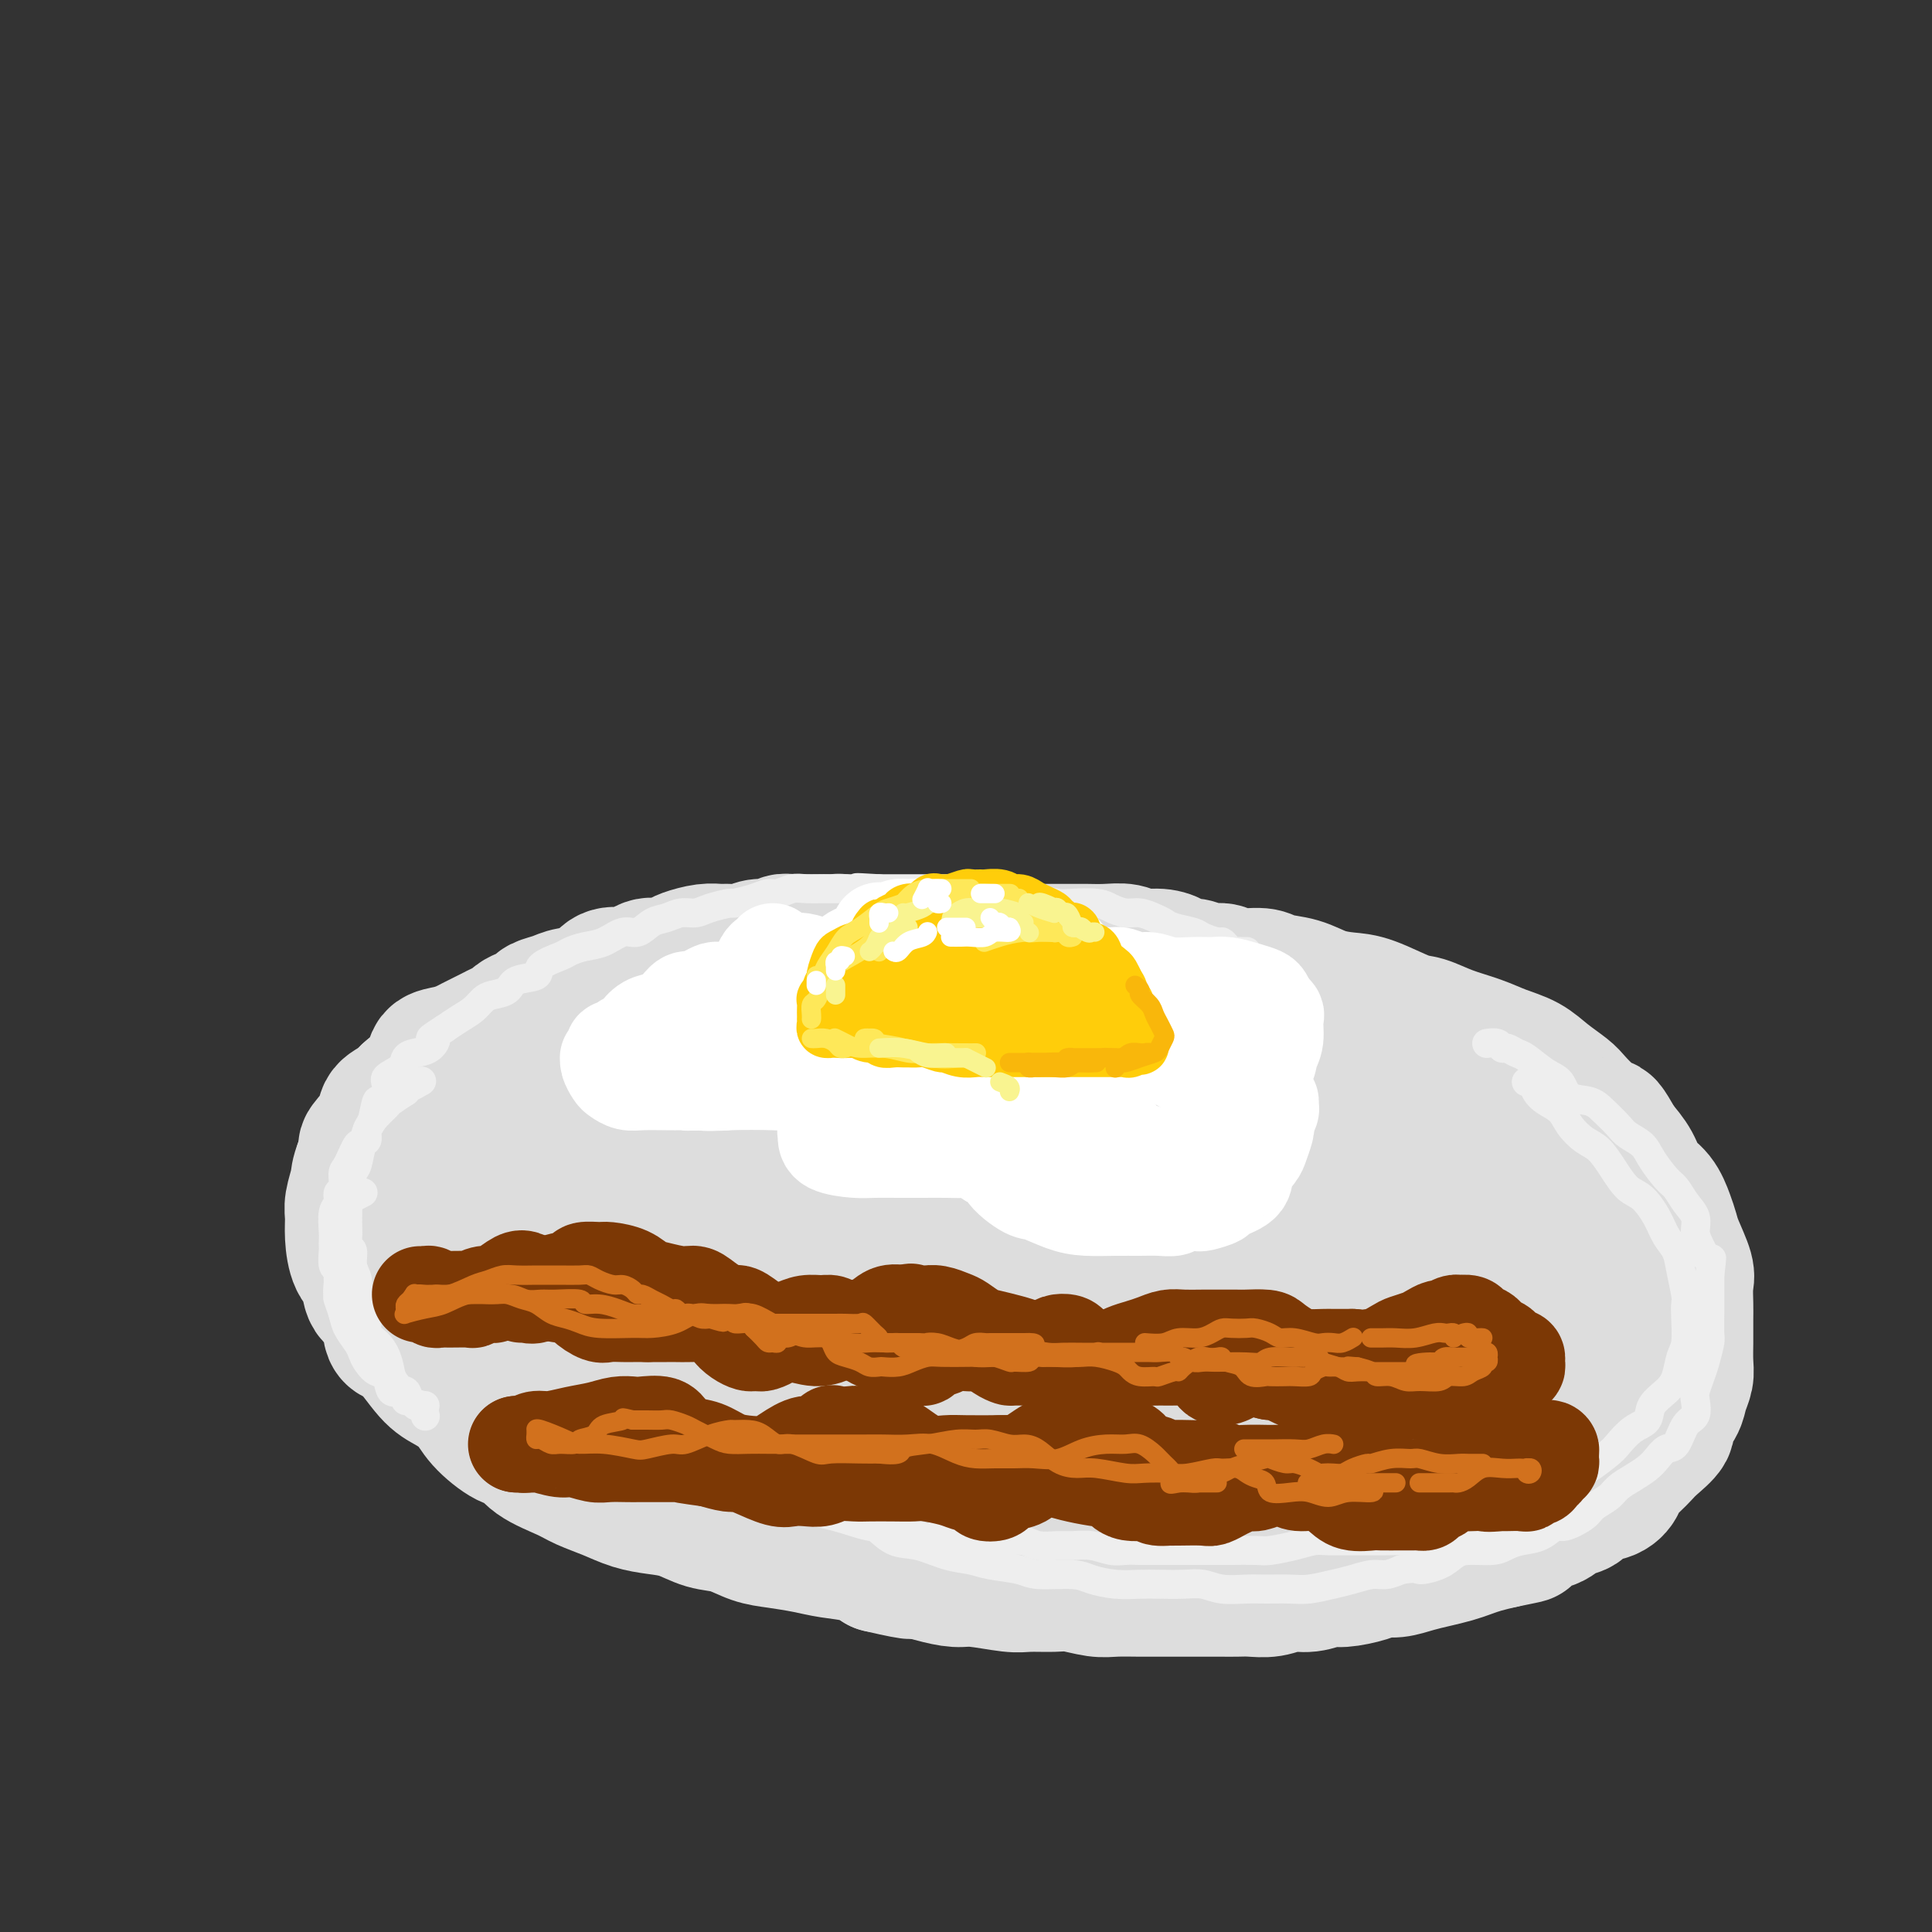 <svg viewBox='0 0 400 400' version='1.1' xmlns='http://www.w3.org/2000/svg' xmlns:xlink='http://www.w3.org/1999/xlink'><rect x="0" y="0" width="400" height="400" fill="#333333" stroke="none"/><g fill='none' stroke='rgb(221,221,221)' stroke-width='28' stroke-linecap='round' stroke-linejoin='round'><path d='M224,214c0.121,-0.452 0.242,-0.905 0,-1c-0.242,-0.095 -0.847,0.167 -1,0c-0.153,-0.167 0.145,-0.763 0,-1c-0.145,-0.237 -0.733,-0.115 -1,0c-0.267,0.115 -0.213,0.224 0,0c0.213,-0.224 0.585,-0.782 0,-1c-0.585,-0.218 -2.128,-0.096 -3,0c-0.872,0.096 -1.073,0.166 -2,0c-0.927,-0.166 -2.578,-0.566 -4,-1c-1.422,-0.434 -2.614,-0.901 -4,-1c-1.386,-0.099 -2.967,0.170 -4,0c-1.033,-0.170 -1.517,-0.777 -3,-1c-1.483,-0.223 -3.963,-0.060 -6,0c-2.037,0.060 -3.629,0.016 -5,0c-1.371,-0.016 -2.521,-0.004 -4,0c-1.479,0.004 -3.288,0.001 -5,0c-1.712,-0.001 -3.328,-0.001 -5,0c-1.672,0.001 -3.402,0.002 -5,0c-1.598,-0.002 -3.066,-0.007 -5,0c-1.934,0.007 -4.336,0.025 -6,0c-1.664,-0.025 -2.592,-0.095 -4,0c-1.408,0.095 -3.297,0.353 -5,1c-1.703,0.647 -3.220,1.683 -5,2c-1.780,0.317 -3.823,-0.085 -5,0c-1.177,0.085 -1.487,0.655 -3,1c-1.513,0.345 -4.230,0.464 -6,1c-1.770,0.536 -2.592,1.491 -4,2c-1.408,0.509 -3.402,0.574 -5,1c-1.598,0.426 -2.799,1.213 -4,2'/><path d='M120,218c-6.421,1.608 -3.975,0.629 -4,1c-0.025,0.371 -2.522,2.093 -4,3c-1.478,0.907 -1.935,0.997 -3,2c-1.065,1.003 -2.736,2.917 -4,4c-1.264,1.083 -2.122,1.336 -3,2c-0.878,0.664 -1.778,1.740 -3,3c-1.222,1.260 -2.766,2.703 -4,4c-1.234,1.297 -2.159,2.447 -3,4c-0.841,1.553 -1.598,3.510 -2,5c-0.402,1.490 -0.449,2.515 -1,4c-0.551,1.485 -1.605,3.431 -2,5c-0.395,1.569 -0.132,2.762 0,4c0.132,1.238 0.132,2.521 0,4c-0.132,1.479 -0.398,3.154 0,4c0.398,0.846 1.458,0.864 2,2c0.542,1.136 0.567,3.392 1,5c0.433,1.608 1.275,2.568 3,4c1.725,1.432 4.334,3.335 6,5c1.666,1.665 2.390,3.093 4,4c1.610,0.907 4.105,1.294 6,2c1.895,0.706 3.188,1.730 5,3c1.812,1.270 4.143,2.786 6,4c1.857,1.214 3.241,2.125 5,3c1.759,0.875 3.892,1.715 6,3c2.108,1.285 4.192,3.017 6,4c1.808,0.983 3.342,1.218 5,2c1.658,0.782 3.442,2.110 6,3c2.558,0.890 5.892,1.342 8,2c2.108,0.658 2.991,1.523 5,2c2.009,0.477 5.146,0.565 8,1c2.854,0.435 5.427,1.218 8,2'/><path d='M177,318c7.423,2.095 5.981,1.332 7,1c1.019,-0.332 4.499,-0.234 7,0c2.501,0.234 4.024,0.606 6,1c1.976,0.394 4.407,0.812 7,1c2.593,0.188 5.350,0.145 7,0c1.650,-0.145 2.193,-0.393 4,0c1.807,0.393 4.879,1.425 7,2c2.121,0.575 3.290,0.691 5,1c1.710,0.309 3.962,0.811 6,1c2.038,0.189 3.862,0.065 6,0c2.138,-0.065 4.589,-0.070 7,0c2.411,0.070 4.782,0.216 7,0c2.218,-0.216 4.285,-0.794 6,-1c1.715,-0.206 3.080,-0.040 5,0c1.920,0.040 4.396,-0.045 6,0c1.604,0.045 2.337,0.219 4,0c1.663,-0.219 4.258,-0.833 6,-1c1.742,-0.167 2.633,0.112 4,0c1.367,-0.112 3.211,-0.614 5,-1c1.789,-0.386 3.525,-0.656 5,-1c1.475,-0.344 2.691,-0.763 4,-1c1.309,-0.237 2.712,-0.293 4,-1c1.288,-0.707 2.460,-2.065 4,-3c1.540,-0.935 3.447,-1.446 5,-2c1.553,-0.554 2.753,-1.151 4,-2c1.247,-0.849 2.543,-1.949 4,-3c1.457,-1.051 3.075,-2.052 4,-3c0.925,-0.948 1.155,-1.842 2,-3c0.845,-1.158 2.304,-2.581 3,-4c0.696,-1.419 0.627,-2.834 1,-4c0.373,-1.166 1.186,-2.083 2,-3'/><path d='M331,292c2.820,-3.812 1.870,-3.344 2,-4c0.130,-0.656 1.341,-2.438 2,-4c0.659,-1.562 0.766,-2.906 1,-4c0.234,-1.094 0.596,-1.938 1,-3c0.404,-1.062 0.849,-2.340 1,-4c0.151,-1.660 0.009,-3.701 0,-5c-0.009,-1.299 0.115,-1.856 0,-3c-0.115,-1.144 -0.469,-2.875 -1,-4c-0.531,-1.125 -1.238,-1.644 -2,-3c-0.762,-1.356 -1.577,-3.551 -2,-5c-0.423,-1.449 -0.454,-2.154 -1,-3c-0.546,-0.846 -1.608,-1.833 -2,-3c-0.392,-1.167 -0.113,-2.515 -1,-4c-0.887,-1.485 -2.940,-3.108 -4,-4c-1.060,-0.892 -1.127,-1.052 -2,-2c-0.873,-0.948 -2.550,-2.683 -4,-4c-1.450,-1.317 -2.672,-2.214 -4,-3c-1.328,-0.786 -2.762,-1.460 -4,-2c-1.238,-0.540 -2.280,-0.944 -4,-2c-1.720,-1.056 -4.117,-2.762 -6,-4c-1.883,-1.238 -3.250,-2.008 -5,-3c-1.750,-0.992 -3.882,-2.206 -6,-3c-2.118,-0.794 -4.222,-1.169 -6,-2c-1.778,-0.831 -3.231,-2.120 -5,-3c-1.769,-0.880 -3.854,-1.353 -6,-2c-2.146,-0.647 -4.351,-1.470 -6,-2c-1.649,-0.530 -2.740,-0.769 -4,-1c-1.260,-0.231 -2.688,-0.454 -5,-1c-2.312,-0.546 -5.507,-1.416 -8,-2c-2.493,-0.584 -4.284,-0.881 -6,-1c-1.716,-0.119 -3.358,-0.059 -5,0'/><path d='M239,202c-7.654,-1.554 -6.788,-0.938 -8,-1c-1.212,-0.062 -4.501,-0.801 -7,-1c-2.499,-0.199 -4.209,0.142 -6,0c-1.791,-0.142 -3.664,-0.767 -6,-1c-2.336,-0.233 -5.136,-0.073 -7,0c-1.864,0.073 -2.794,0.061 -4,0c-1.206,-0.061 -2.689,-0.171 -5,0c-2.311,0.171 -5.451,0.622 -8,1c-2.549,0.378 -4.508,0.684 -6,1c-1.492,0.316 -2.516,0.644 -4,1c-1.484,0.356 -3.427,0.741 -6,1c-2.573,0.259 -5.778,0.394 -8,1c-2.222,0.606 -3.463,1.685 -5,2c-1.537,0.315 -3.369,-0.133 -5,0c-1.631,0.133 -3.060,0.846 -5,1c-1.940,0.154 -4.390,-0.253 -6,0c-1.610,0.253 -2.381,1.166 -4,2c-1.619,0.834 -4.086,1.589 -6,2c-1.914,0.411 -3.274,0.477 -5,1c-1.726,0.523 -3.818,1.504 -5,2c-1.182,0.496 -1.454,0.505 -3,1c-1.546,0.495 -4.364,1.474 -6,2c-1.636,0.526 -2.088,0.600 -3,1c-0.912,0.400 -2.283,1.125 -4,2c-1.717,0.875 -3.781,1.900 -5,3c-1.219,1.100 -1.594,2.274 -2,3c-0.406,0.726 -0.844,1.004 -2,2c-1.156,0.996 -3.032,2.710 -4,4c-0.968,1.290 -1.030,2.155 -1,3c0.030,0.845 0.151,1.670 0,3c-0.151,1.330 -0.576,3.165 -1,5'/><path d='M92,243c-0.069,2.963 0.758,4.872 1,7c0.242,2.128 -0.101,4.475 0,6c0.101,1.525 0.647,2.227 1,4c0.353,1.773 0.513,4.615 1,6c0.487,1.385 1.300,1.312 2,2c0.700,0.688 1.285,2.136 2,4c0.715,1.864 1.558,4.144 3,6c1.442,1.856 3.483,3.289 5,5c1.517,1.711 2.510,3.701 4,5c1.490,1.299 3.477,1.909 5,3c1.523,1.091 2.583,2.663 4,4c1.417,1.337 3.193,2.437 5,3c1.807,0.563 3.646,0.587 6,1c2.354,0.413 5.223,1.213 7,2c1.777,0.787 2.463,1.559 4,2c1.537,0.441 3.926,0.551 6,1c2.074,0.449 3.833,1.238 6,2c2.167,0.762 4.743,1.499 7,2c2.257,0.501 4.196,0.768 6,1c1.804,0.232 3.472,0.430 6,1c2.528,0.570 5.914,1.511 9,2c3.086,0.489 5.871,0.525 8,1c2.129,0.475 3.603,1.389 6,2c2.397,0.611 5.716,0.919 8,1c2.284,0.081 3.533,-0.067 5,0c1.467,0.067 3.152,0.347 5,1c1.848,0.653 3.860,1.678 6,2c2.140,0.322 4.409,-0.058 7,0c2.591,0.058 5.505,0.554 8,1c2.495,0.446 4.570,0.842 7,1c2.430,0.158 5.215,0.079 8,0'/><path d='M250,321c9.050,0.936 4.676,0.274 4,0c-0.676,-0.274 2.348,-0.162 5,0c2.652,0.162 4.933,0.373 7,0c2.067,-0.373 3.921,-1.330 6,-2c2.079,-0.670 4.384,-1.053 7,-2c2.616,-0.947 5.543,-2.459 8,-4c2.457,-1.541 4.445,-3.112 6,-4c1.555,-0.888 2.677,-1.094 4,-2c1.323,-0.906 2.847,-2.513 4,-4c1.153,-1.487 1.937,-2.855 3,-5c1.063,-2.145 2.406,-5.067 3,-7c0.594,-1.933 0.438,-2.877 0,-5c-0.438,-2.123 -1.158,-5.425 -2,-8c-0.842,-2.575 -1.805,-4.424 -3,-6c-1.195,-1.576 -2.621,-2.879 -4,-4c-1.379,-1.121 -2.712,-2.059 -4,-3c-1.288,-0.941 -2.530,-1.886 -4,-3c-1.470,-1.114 -3.169,-2.396 -6,-3c-2.831,-0.604 -6.795,-0.529 -11,-1c-4.205,-0.471 -8.650,-1.487 -14,-2c-5.350,-0.513 -11.606,-0.521 -16,-1c-4.394,-0.479 -6.927,-1.429 -12,-2c-5.073,-0.571 -12.686,-0.764 -18,-1c-5.314,-0.236 -8.328,-0.514 -13,0c-4.672,0.514 -11.003,1.822 -18,3c-6.997,1.178 -14.659,2.227 -19,4c-4.341,1.773 -5.359,4.269 -7,6c-1.641,1.731 -3.903,2.697 -5,4c-1.097,1.303 -1.028,2.944 0,4c1.028,1.056 3.014,1.528 5,2'/><path d='M156,275c2.891,0.189 7.618,-0.338 14,-2c6.382,-1.662 14.417,-4.460 21,-7c6.583,-2.540 11.712,-4.824 17,-8c5.288,-3.176 10.735,-7.245 14,-10c3.265,-2.755 4.347,-4.195 5,-6c0.653,-1.805 0.878,-3.975 -1,-5c-1.878,-1.025 -5.860,-0.903 -11,-1c-5.140,-0.097 -11.440,-0.411 -18,0c-6.560,0.411 -13.381,1.549 -22,4c-8.619,2.451 -19.035,6.216 -27,9c-7.965,2.784 -13.479,4.588 -17,6c-3.521,1.412 -5.051,2.431 -6,3c-0.949,0.569 -1.319,0.686 0,1c1.319,0.314 4.328,0.825 9,0c4.672,-0.825 11.009,-2.985 17,-5c5.991,-2.015 11.636,-3.885 19,-7c7.364,-3.115 16.449,-7.476 21,-11c4.551,-3.524 4.570,-6.210 5,-8c0.430,-1.790 1.270,-2.683 0,-4c-1.270,-1.317 -4.652,-3.057 -11,-3c-6.348,0.057 -15.662,1.912 -23,3c-7.338,1.088 -12.702,1.407 -20,4c-7.298,2.593 -16.532,7.458 -22,11c-5.468,3.542 -7.169,5.761 -8,8c-0.831,2.239 -0.790,4.498 0,6c0.790,1.502 2.331,2.245 6,3c3.669,0.755 9.467,1.520 15,1c5.533,-0.520 10.803,-2.325 18,-5c7.197,-2.675 16.322,-6.220 22,-9c5.678,-2.780 7.908,-4.794 9,-7c1.092,-2.206 1.046,-4.603 1,-7'/><path d='M183,229c0.448,-1.687 1.069,-2.404 -3,-3c-4.069,-0.596 -12.828,-1.069 -20,0c-7.172,1.069 -12.756,3.682 -19,7c-6.244,3.318 -13.149,7.341 -19,12c-5.851,4.659 -10.650,9.952 -13,14c-2.350,4.048 -2.251,6.849 -2,9c0.251,2.151 0.655,3.651 4,5c3.345,1.349 9.631,2.545 17,2c7.369,-0.545 15.820,-2.833 24,-5c8.180,-2.167 16.089,-4.213 24,-7c7.911,-2.787 15.826,-6.316 23,-10c7.174,-3.684 13.609,-7.522 17,-11c3.391,-3.478 3.739,-6.594 4,-9c0.261,-2.406 0.434,-4.102 -2,-5c-2.434,-0.898 -7.474,-1.000 -15,1c-7.526,2.000 -17.537,6.101 -26,11c-8.463,4.899 -15.378,10.594 -22,16c-6.622,5.406 -12.953,10.521 -17,14c-4.047,3.479 -5.811,5.320 -5,7c0.811,1.680 4.198,3.200 8,4c3.802,0.800 8.021,0.882 16,0c7.979,-0.882 19.720,-2.728 29,-5c9.280,-2.272 16.099,-4.971 24,-8c7.901,-3.029 16.885,-6.387 24,-10c7.115,-3.613 12.363,-7.480 15,-11c2.637,-3.520 2.665,-6.692 1,-9c-1.665,-2.308 -5.024,-3.751 -10,-4c-4.976,-0.249 -11.571,0.696 -21,3c-9.429,2.304 -21.692,5.966 -31,10c-9.308,4.034 -15.659,8.438 -21,13c-5.341,4.562 -9.670,9.281 -14,14'/><path d='M153,274c-3.001,3.918 -3.502,6.712 -2,9c1.502,2.288 5.007,4.071 10,5c4.993,0.929 11.474,1.004 18,1c6.526,-0.004 13.096,-0.089 22,-2c8.904,-1.911 20.140,-5.649 29,-9c8.860,-3.351 15.343,-6.315 21,-10c5.657,-3.685 10.486,-8.091 14,-13c3.514,-4.909 5.711,-10.321 6,-14c0.289,-3.679 -1.330,-5.626 -4,-7c-2.670,-1.374 -6.393,-2.176 -14,-1c-7.607,1.176 -19.100,4.329 -26,7c-6.900,2.671 -9.208,4.860 -15,10c-5.792,5.140 -15.066,13.231 -19,19c-3.934,5.769 -2.526,9.218 -2,12c0.526,2.782 0.171,4.898 4,7c3.829,2.102 11.843,4.188 18,5c6.157,0.812 10.458,0.348 18,-1c7.542,-1.348 18.325,-3.579 26,-6c7.675,-2.421 12.241,-5.031 17,-9c4.759,-3.969 9.709,-9.297 13,-15c3.291,-5.703 4.921,-11.782 5,-16c0.079,-4.218 -1.394,-6.575 -4,-8c-2.606,-1.425 -6.347,-1.916 -13,-2c-6.653,-0.084 -16.220,0.241 -24,2c-7.780,1.759 -13.774,4.953 -20,9c-6.226,4.047 -12.685,8.946 -16,13c-3.315,4.054 -3.485,7.263 -3,11c0.485,3.737 1.625,8.002 5,11c3.375,2.998 8.986,4.730 14,6c5.014,1.270 9.433,2.077 16,2c6.567,-0.077 15.284,-1.039 24,-2'/><path d='M271,288c6.559,-1.266 10.957,-3.432 15,-6c4.043,-2.568 7.730,-5.537 10,-10c2.270,-4.463 3.123,-10.421 3,-16c-0.123,-5.579 -1.221,-10.780 -4,-14c-2.779,-3.220 -7.238,-4.458 -13,-5c-5.762,-0.542 -12.828,-0.388 -20,1c-7.172,1.388 -14.450,4.010 -22,8c-7.550,3.990 -15.372,9.346 -19,14c-3.628,4.654 -3.064,8.604 -3,12c0.064,3.396 -0.374,6.239 2,9c2.374,2.761 7.560,5.442 13,7c5.440,1.558 11.135,1.995 17,2c5.865,0.005 11.900,-0.421 18,-1c6.100,-0.579 12.263,-1.313 18,-4c5.737,-2.687 11.046,-7.329 14,-12c2.954,-4.671 3.551,-9.371 3,-15c-0.551,-5.629 -2.251,-12.186 -5,-16c-2.749,-3.814 -6.547,-4.886 -12,-5c-5.453,-0.114 -12.561,0.730 -20,3c-7.439,2.270 -15.207,5.966 -23,12c-7.793,6.034 -15.609,14.407 -19,20c-3.391,5.593 -2.357,8.405 -2,11c0.357,2.595 0.036,4.973 3,8c2.964,3.027 9.214,6.702 15,8c5.786,1.298 11.107,0.217 17,0c5.893,-0.217 12.359,0.428 19,-1c6.641,-1.428 13.459,-4.930 18,-8c4.541,-3.070 6.805,-5.710 8,-9c1.195,-3.290 1.322,-7.232 0,-10c-1.322,-2.768 -4.092,-4.362 -9,-5c-4.908,-0.638 -11.954,-0.319 -19,0'/><path d='M274,266c-6.566,0.752 -13.480,2.632 -21,7c-7.520,4.368 -15.646,11.225 -20,15c-4.354,3.775 -4.934,4.467 -5,6c-0.066,1.533 0.384,3.907 2,6c1.616,2.093 4.398,3.904 10,5c5.602,1.096 14.026,1.477 21,1c6.974,-0.477 12.500,-1.811 18,-3c5.500,-1.189 10.974,-2.231 15,-4c4.026,-1.769 6.602,-4.263 8,-7c1.398,-2.737 1.616,-5.717 1,-8c-0.616,-2.283 -2.066,-3.870 -5,-5c-2.934,-1.130 -7.352,-1.802 -14,0c-6.648,1.802 -15.526,6.080 -21,9c-5.474,2.920 -7.542,4.483 -9,6c-1.458,1.517 -2.305,2.987 -1,5c1.305,2.013 4.761,4.567 9,6c4.239,1.433 9.262,1.745 14,2c4.738,0.255 9.191,0.454 15,-1c5.809,-1.454 12.975,-4.562 18,-7c5.025,-2.438 7.910,-4.206 10,-7c2.090,-2.794 3.384,-6.615 4,-10c0.616,-3.385 0.555,-6.333 0,-8c-0.555,-1.667 -1.602,-2.054 -3,-3c-1.398,-0.946 -3.146,-2.451 -5,-3c-1.854,-0.549 -3.815,-0.140 -5,0c-1.185,0.140 -1.594,0.013 -2,0c-0.406,-0.013 -0.808,0.088 -1,0c-0.192,-0.088 -0.175,-0.364 1,0c1.175,0.364 3.509,1.367 5,2c1.491,0.633 2.140,0.895 3,1c0.860,0.105 1.930,0.052 3,0'/><path d='M319,271c2.284,-0.117 1.995,-1.909 2,-3c0.005,-1.091 0.303,-1.481 0,-3c-0.303,-1.519 -1.207,-4.168 -2,-6c-0.793,-1.832 -1.473,-2.847 -4,-5c-2.527,-2.153 -6.900,-5.445 -10,-7c-3.100,-1.555 -4.926,-1.372 -7,-2c-2.074,-0.628 -4.396,-2.065 -7,-3c-2.604,-0.935 -5.489,-1.368 -8,-2c-2.511,-0.632 -4.646,-1.464 -6,-2c-1.354,-0.536 -1.925,-0.778 -3,-1c-1.075,-0.222 -2.655,-0.425 -4,-1c-1.345,-0.575 -2.457,-1.521 -3,-2c-0.543,-0.479 -0.519,-0.491 -1,-1c-0.481,-0.509 -1.468,-1.515 -2,-2c-0.532,-0.485 -0.610,-0.448 -1,-1c-0.390,-0.552 -1.093,-1.691 -2,-2c-0.907,-0.309 -2.018,0.213 -3,0c-0.982,-0.213 -1.836,-1.161 -3,-2c-1.164,-0.839 -2.637,-1.569 -4,-2c-1.363,-0.431 -2.614,-0.563 -4,-1c-1.386,-0.437 -2.905,-1.179 -4,-2c-1.095,-0.821 -1.766,-1.722 -3,-2c-1.234,-0.278 -3.032,0.068 -4,0c-0.968,-0.068 -1.105,-0.550 -2,-1c-0.895,-0.450 -2.547,-0.868 -4,-1c-1.453,-0.132 -2.708,0.021 -4,0c-1.292,-0.021 -2.623,-0.216 -4,0c-1.377,0.216 -2.802,0.841 -4,1c-1.198,0.159 -2.169,-0.150 -3,0c-0.831,0.150 -1.523,0.757 -1,1c0.523,0.243 2.262,0.121 4,0'/><path d='M218,219c1.222,0.202 2.778,0.208 5,0c2.222,-0.208 5.110,-0.630 8,-1c2.890,-0.370 5.782,-0.688 8,-1c2.218,-0.312 3.761,-0.619 5,-1c1.239,-0.381 2.175,-0.838 3,-1c0.825,-0.162 1.540,-0.030 2,0c0.460,0.030 0.665,-0.044 1,0c0.335,0.044 0.799,0.205 1,0c0.201,-0.205 0.140,-0.776 0,-1c-0.140,-0.224 -0.358,-0.101 -1,0c-0.642,0.101 -1.707,0.179 -3,0c-1.293,-0.179 -2.813,-0.616 -4,-1c-1.187,-0.384 -2.042,-0.715 -4,-1c-1.958,-0.285 -5.018,-0.525 -7,-1c-1.982,-0.475 -2.885,-1.184 -5,-2c-2.115,-0.816 -5.443,-1.739 -8,-2c-2.557,-0.261 -4.344,0.141 -6,0c-1.656,-0.141 -3.183,-0.825 -5,-1c-1.817,-0.175 -3.925,0.161 -6,0c-2.075,-0.161 -4.118,-0.817 -6,-1c-1.882,-0.183 -3.604,0.109 -5,0c-1.396,-0.109 -2.464,-0.618 -4,-1c-1.536,-0.382 -3.538,-0.638 -5,-1c-1.462,-0.362 -2.384,-0.829 -3,-1c-0.616,-0.171 -0.926,-0.046 -2,0c-1.074,0.046 -2.910,0.012 -4,0c-1.090,-0.012 -1.433,-0.003 -2,0c-0.567,0.003 -1.358,0.001 -2,0c-0.642,-0.001 -1.134,-0.000 -2,0c-0.866,0.000 -2.104,0.000 -3,0c-0.896,-0.000 -1.448,-0.000 -2,0'/><path d='M162,202c-8.883,-0.713 -2.592,0.004 -1,0c1.592,-0.004 -1.517,-0.729 -3,-1c-1.483,-0.271 -1.341,-0.086 -2,0c-0.659,0.086 -2.119,0.075 -3,0c-0.881,-0.075 -1.184,-0.213 -2,0c-0.816,0.213 -2.145,0.778 -3,1c-0.855,0.222 -1.234,0.101 -2,0c-0.766,-0.101 -1.917,-0.181 -3,0c-1.083,0.181 -2.096,0.622 -3,1c-0.904,0.378 -1.698,0.693 -3,1c-1.302,0.307 -3.113,0.606 -4,1c-0.887,0.394 -0.852,0.883 -2,1c-1.148,0.117 -3.480,-0.138 -5,0c-1.520,0.138 -2.228,0.670 -3,1c-0.772,0.330 -1.606,0.458 -3,1c-1.394,0.542 -3.347,1.497 -5,2c-1.653,0.503 -3.006,0.554 -4,1c-0.994,0.446 -1.627,1.288 -3,2c-1.373,0.712 -3.484,1.293 -5,2c-1.516,0.707 -2.435,1.540 -3,2c-0.565,0.460 -0.774,0.546 -2,1c-1.226,0.454 -3.468,1.277 -5,2c-1.532,0.723 -2.355,1.348 -3,2c-0.645,0.652 -1.112,1.331 -2,2c-0.888,0.669 -2.197,1.329 -3,2c-0.803,0.671 -1.100,1.355 -2,2c-0.900,0.645 -2.401,1.253 -3,2c-0.599,0.747 -0.295,1.633 -1,3c-0.705,1.367 -2.421,3.214 -3,4c-0.579,0.786 -0.023,0.510 0,1c0.023,0.490 -0.489,1.745 -1,3'/><path d='M75,241c-0.939,2.401 -0.786,2.905 -1,4c-0.214,1.095 -0.796,2.781 -1,4c-0.204,1.219 -0.029,1.972 0,3c0.029,1.028 -0.086,2.331 0,4c0.086,1.669 0.375,3.705 1,5c0.625,1.295 1.586,1.848 2,3c0.414,1.152 0.281,2.903 1,4c0.719,1.097 2.292,1.539 3,3c0.708,1.461 0.553,3.941 1,5c0.447,1.059 1.496,0.698 3,2c1.504,1.302 3.463,4.269 5,6c1.537,1.731 2.652,2.227 4,3c1.348,0.773 2.927,1.824 4,3c1.073,1.176 1.638,2.479 3,4c1.362,1.521 3.521,3.261 5,4c1.479,0.739 2.278,0.477 3,1c0.722,0.523 1.367,1.831 3,3c1.633,1.169 4.252,2.197 6,3c1.748,0.803 2.623,1.380 4,2c1.377,0.620 3.256,1.283 5,2c1.744,0.717 3.354,1.486 5,2c1.646,0.514 3.328,0.771 5,1c1.672,0.229 3.334,0.428 5,1c1.666,0.572 3.337,1.515 5,2c1.663,0.485 3.317,0.511 5,1c1.683,0.489 3.395,1.440 5,2c1.605,0.560 3.104,0.730 5,1c1.896,0.270 4.189,0.639 6,1c1.811,0.361 3.142,0.712 5,1c1.858,0.288 4.245,0.511 6,1c1.755,0.489 2.877,1.245 4,2'/><path d='M182,324c9.304,2.194 7.063,1.180 7,1c-0.063,-0.180 2.053,0.473 4,1c1.947,0.527 3.725,0.926 5,1c1.275,0.074 2.047,-0.177 4,0c1.953,0.177 5.085,0.783 7,1c1.915,0.217 2.611,0.044 4,0c1.389,-0.044 3.469,0.041 5,0c1.531,-0.041 2.511,-0.207 4,0c1.489,0.207 3.487,0.788 5,1c1.513,0.212 2.540,0.057 4,0c1.460,-0.057 3.353,-0.015 5,0c1.647,0.015 3.049,0.004 4,0c0.951,-0.004 1.450,-0.001 3,0c1.550,0.001 4.150,0.001 6,0c1.850,-0.001 2.949,-0.004 4,0c1.051,0.004 2.055,0.016 3,0c0.945,-0.016 1.832,-0.061 3,0c1.168,0.061 2.617,0.227 4,0c1.383,-0.227 2.698,-0.848 4,-1c1.302,-0.152 2.589,0.166 4,0c1.411,-0.166 2.947,-0.814 4,-1c1.053,-0.186 1.625,0.091 3,0c1.375,-0.091 3.553,-0.549 5,-1c1.447,-0.451 2.162,-0.894 3,-1c0.838,-0.106 1.799,0.126 3,0c1.201,-0.126 2.642,-0.611 4,-1c1.358,-0.389 2.635,-0.682 4,-1c1.365,-0.318 2.820,-0.663 4,-1c1.180,-0.337 2.087,-0.668 3,-1c0.913,-0.332 1.832,-0.666 3,-1c1.168,-0.334 2.584,-0.667 4,-1'/><path d='M311,319c8.055,-1.660 4.193,-0.811 3,-1c-1.193,-0.189 0.283,-1.417 2,-2c1.717,-0.583 3.674,-0.522 5,-1c1.326,-0.478 2.020,-1.494 3,-2c0.980,-0.506 2.246,-0.501 3,-1c0.754,-0.499 0.996,-1.502 2,-2c1.004,-0.498 2.769,-0.490 4,-1c1.231,-0.510 1.928,-1.539 2,-2c0.072,-0.461 -0.480,-0.354 0,-1c0.480,-0.646 1.994,-2.045 3,-3c1.006,-0.955 1.506,-1.466 2,-2c0.494,-0.534 0.983,-1.090 2,-2c1.017,-0.910 2.564,-2.172 3,-3c0.436,-0.828 -0.237,-1.220 0,-2c0.237,-0.780 1.384,-1.946 2,-3c0.616,-1.054 0.701,-1.997 1,-3c0.299,-1.003 0.812,-2.068 1,-3c0.188,-0.932 0.050,-1.732 0,-3c-0.050,-1.268 -0.014,-3.004 0,-4c0.014,-0.996 0.006,-1.251 0,-2c-0.006,-0.749 -0.008,-1.993 0,-3c0.008,-1.007 0.027,-1.778 0,-3c-0.027,-1.222 -0.101,-2.896 0,-4c0.101,-1.104 0.376,-1.640 0,-3c-0.376,-1.360 -1.403,-3.546 -2,-5c-0.597,-1.454 -0.764,-2.177 -1,-3c-0.236,-0.823 -0.541,-1.745 -1,-3c-0.459,-1.255 -1.071,-2.841 -2,-4c-0.929,-1.159 -2.173,-1.889 -3,-3c-0.827,-1.111 -1.236,-2.603 -2,-4c-0.764,-1.397 -1.882,-2.698 -3,-4'/><path d='M335,237c-2.707,-4.850 -2.475,-3.974 -3,-4c-0.525,-0.026 -1.808,-0.955 -3,-2c-1.192,-1.045 -2.292,-2.205 -3,-3c-0.708,-0.795 -1.023,-1.224 -2,-2c-0.977,-0.776 -2.616,-1.898 -4,-3c-1.384,-1.102 -2.513,-2.183 -4,-3c-1.487,-0.817 -3.332,-1.369 -5,-2c-1.668,-0.631 -3.159,-1.342 -5,-2c-1.841,-0.658 -4.031,-1.262 -6,-2c-1.969,-0.738 -3.716,-1.611 -5,-2c-1.284,-0.389 -2.106,-0.293 -4,-1c-1.894,-0.707 -4.860,-2.217 -7,-3c-2.140,-0.783 -3.452,-0.841 -5,-1c-1.548,-0.159 -3.331,-0.420 -5,-1c-1.669,-0.580 -3.223,-1.480 -5,-2c-1.777,-0.520 -3.778,-0.660 -5,-1c-1.222,-0.340 -1.667,-0.880 -3,-1c-1.333,-0.120 -3.555,0.179 -5,0c-1.445,-0.179 -2.112,-0.835 -3,-1c-0.888,-0.165 -1.997,0.162 -3,0c-1.003,-0.162 -1.900,-0.813 -3,-1c-1.100,-0.187 -2.404,0.090 -3,0c-0.596,-0.090 -0.483,-0.546 -1,-1c-0.517,-0.454 -1.664,-0.906 -3,-1c-1.336,-0.094 -2.860,0.171 -4,0c-1.140,-0.171 -1.896,-0.778 -3,-1c-1.104,-0.222 -2.555,-0.060 -4,0c-1.445,0.060 -2.882,0.016 -4,0c-1.118,-0.016 -1.916,-0.004 -3,0c-1.084,0.004 -2.452,0.001 -4,0c-1.548,-0.001 -3.274,-0.001 -5,0'/><path d='M213,197c-4.876,-0.156 -3.564,-0.046 -4,0c-0.436,0.046 -2.618,0.026 -4,0c-1.382,-0.026 -1.965,-0.060 -3,0c-1.035,0.060 -2.522,0.212 -4,0c-1.478,-0.212 -2.948,-0.789 -4,-1c-1.052,-0.211 -1.688,-0.055 -3,0c-1.312,0.055 -3.301,0.011 -5,0c-1.699,-0.011 -3.109,0.011 -4,0c-0.891,-0.011 -1.263,-0.056 -2,0c-0.737,0.056 -1.837,0.211 -3,0c-1.163,-0.211 -2.388,-0.788 -3,-1c-0.612,-0.212 -0.611,-0.058 -1,0c-0.389,0.058 -1.167,0.020 -2,0c-0.833,-0.020 -1.721,-0.020 -3,0c-1.279,0.020 -2.950,0.062 -4,0c-1.050,-0.062 -1.478,-0.227 -2,0c-0.522,0.227 -1.136,0.846 -2,1c-0.864,0.154 -1.976,-0.156 -3,0c-1.024,0.156 -1.959,0.777 -3,1c-1.041,0.223 -2.189,0.048 -3,0c-0.811,-0.048 -1.284,0.030 -2,0c-0.716,-0.030 -1.675,-0.168 -3,0c-1.325,0.168 -3.016,0.641 -4,1c-0.984,0.359 -1.260,0.604 -2,1c-0.740,0.396 -1.945,0.941 -3,1c-1.055,0.059 -1.959,-0.370 -3,0c-1.041,0.370 -2.218,1.538 -3,2c-0.782,0.462 -1.168,0.217 -2,0c-0.832,-0.217 -2.109,-0.404 -3,0c-0.891,0.404 -1.398,1.401 -2,2c-0.602,0.599 -1.301,0.799 -2,1'/><path d='M122,205c-6.865,1.786 -3.029,1.252 -2,1c1.029,-0.252 -0.749,-0.222 -2,0c-1.251,0.222 -1.974,0.637 -3,1c-1.026,0.363 -2.354,0.675 -3,1c-0.646,0.325 -0.610,0.665 -1,1c-0.390,0.335 -1.207,0.667 -2,1c-0.793,0.333 -1.563,0.667 -2,1c-0.437,0.333 -0.540,0.667 -1,1c-0.460,0.333 -1.277,0.667 -2,1c-0.723,0.333 -1.351,0.667 -2,1c-0.649,0.333 -1.320,0.665 -2,1c-0.680,0.335 -1.369,0.671 -2,1c-0.631,0.329 -1.203,0.649 -2,1c-0.797,0.351 -1.819,0.732 -3,1c-1.181,0.268 -2.523,0.422 -3,1c-0.477,0.578 -0.090,1.579 -1,3c-0.910,1.421 -3.117,3.263 -4,4c-0.883,0.737 -0.441,0.368 0,0'/></g>
<g fill='none' stroke='rgb(238,238,238)' stroke-width='6' stroke-linecap='round' stroke-linejoin='round'><path d='M76,271c-0.034,0.429 -0.068,0.858 0,1c0.068,0.142 0.240,-0.003 0,0c-0.240,0.003 -0.890,0.154 -1,0c-0.110,-0.154 0.321,-0.615 0,-1c-0.321,-0.385 -1.393,-0.696 -2,-1c-0.607,-0.304 -0.750,-0.600 -1,-1c-0.250,-0.400 -0.607,-0.903 -1,-1c-0.393,-0.097 -0.823,0.212 -1,0c-0.177,-0.212 -0.100,-0.946 0,-2c0.100,-1.054 0.223,-2.429 0,-3c-0.223,-0.571 -0.791,-0.339 -1,-1c-0.209,-0.661 -0.057,-2.215 0,-3c0.057,-0.785 0.019,-0.801 0,-1c-0.019,-0.199 -0.020,-0.583 0,-1c0.020,-0.417 0.062,-0.869 0,-2c-0.062,-1.131 -0.227,-2.940 0,-4c0.227,-1.060 0.848,-1.369 1,-2c0.152,-0.631 -0.163,-1.582 0,-2c0.163,-0.418 0.803,-0.302 1,-1c0.197,-0.698 -0.050,-2.210 0,-3c0.050,-0.790 0.397,-0.858 1,-2c0.603,-1.142 1.461,-3.356 2,-4c0.539,-0.644 0.759,0.284 1,0c0.241,-0.284 0.504,-1.781 1,-3c0.496,-1.219 1.226,-2.162 2,-3c0.774,-0.838 1.593,-1.572 2,-2c0.407,-0.428 0.402,-0.551 1,-1c0.598,-0.449 1.799,-1.225 3,-2'/><path d='M84,226c1.655,-1.869 0.792,-1.042 1,-1c0.208,0.042 1.488,-0.702 2,-1c0.512,-0.298 0.256,-0.149 0,0'/><path d='M258,197c-0.032,-0.000 -0.064,-0.000 0,0c0.064,0.000 0.224,0.001 0,0c-0.224,-0.001 -0.833,-0.003 -1,0c-0.167,0.003 0.110,0.011 0,0c-0.110,-0.011 -0.605,-0.041 -1,0c-0.395,0.041 -0.691,0.151 -1,0c-0.309,-0.151 -0.633,-0.565 -1,-1c-0.367,-0.435 -0.777,-0.890 -1,-1c-0.223,-0.110 -0.258,0.125 -1,0c-0.742,-0.125 -2.190,-0.611 -3,-1c-0.810,-0.389 -0.983,-0.683 -2,-1c-1.017,-0.317 -2.880,-0.659 -4,-1c-1.120,-0.341 -1.497,-0.683 -2,-1c-0.503,-0.317 -1.133,-0.611 -2,-1c-0.867,-0.389 -1.972,-0.875 -3,-1c-1.028,-0.125 -1.978,0.111 -3,0c-1.022,-0.111 -2.115,-0.568 -3,-1c-0.885,-0.432 -1.562,-0.837 -3,-1c-1.438,-0.163 -3.638,-0.082 -5,0c-1.362,0.082 -1.887,0.167 -3,0c-1.113,-0.167 -2.815,-0.584 -4,-1c-1.185,-0.416 -1.854,-0.829 -3,-1c-1.146,-0.171 -2.770,-0.098 -4,0c-1.230,0.098 -2.065,0.222 -3,0c-0.935,-0.222 -1.969,-0.792 -3,-1c-1.031,-0.208 -2.060,-0.056 -3,0c-0.940,0.056 -1.790,0.015 -3,0c-1.210,-0.015 -2.778,-0.004 -4,0c-1.222,0.004 -2.098,0.001 -3,0c-0.902,-0.001 -1.829,-0.000 -3,0c-1.171,0.000 -2.585,0.000 -4,0'/><path d='M182,184c-7.503,-0.464 -3.760,-0.124 -3,0c0.760,0.124 -1.461,0.032 -3,0c-1.539,-0.032 -2.394,-0.005 -3,0c-0.606,0.005 -0.963,-0.014 -2,0c-1.037,0.014 -2.754,0.059 -4,0c-1.246,-0.059 -2.019,-0.222 -3,0c-0.981,0.222 -2.168,0.829 -3,1c-0.832,0.171 -1.307,-0.095 -2,0c-0.693,0.095 -1.602,0.551 -3,1c-1.398,0.449 -3.283,0.890 -4,1c-0.717,0.110 -0.264,-0.111 -1,0c-0.736,0.111 -2.661,0.553 -4,1c-1.339,0.447 -2.091,0.898 -3,1c-0.909,0.102 -1.975,-0.146 -3,0c-1.025,0.146 -2.010,0.687 -3,1c-0.990,0.313 -1.987,0.398 -3,1c-1.013,0.602 -2.043,1.720 -3,2c-0.957,0.280 -1.839,-0.276 -3,0c-1.161,0.276 -2.599,1.386 -4,2c-1.401,0.614 -2.764,0.732 -4,1c-1.236,0.268 -2.345,0.687 -3,1c-0.655,0.313 -0.856,0.521 -2,1c-1.144,0.479 -3.230,1.228 -4,2c-0.770,0.772 -0.223,1.568 -1,2c-0.777,0.432 -2.879,0.500 -4,1c-1.121,0.500 -1.262,1.432 -2,2c-0.738,0.568 -2.073,0.771 -3,1c-0.927,0.229 -1.444,0.484 -2,1c-0.556,0.516 -1.150,1.293 -2,2c-0.850,0.707 -1.957,1.345 -3,2c-1.043,0.655 -2.021,1.328 -3,2'/><path d='M92,213c-4.455,2.821 -2.592,1.872 -2,2c0.592,0.128 -0.088,1.333 -1,2c-0.912,0.667 -2.058,0.796 -3,1c-0.942,0.204 -1.681,0.484 -2,1c-0.319,0.516 -0.218,1.269 -1,2c-0.782,0.731 -2.447,1.439 -3,2c-0.553,0.561 0.005,0.975 0,2c-0.005,1.025 -0.575,2.660 -1,3c-0.425,0.340 -0.705,-0.617 -1,0c-0.295,0.617 -0.604,2.806 -1,4c-0.396,1.194 -0.879,1.392 -1,2c-0.121,0.608 0.122,1.626 0,2c-0.122,0.374 -0.607,0.103 -1,1c-0.393,0.897 -0.694,2.963 -1,4c-0.306,1.037 -0.618,1.044 -1,2c-0.382,0.956 -0.834,2.861 -1,4c-0.166,1.139 -0.046,1.514 0,2c0.046,0.486 0.016,1.084 0,2c-0.016,0.916 -0.020,2.149 0,3c0.020,0.851 0.062,1.319 0,2c-0.062,0.681 -0.227,1.576 0,2c0.227,0.424 0.848,0.378 1,1c0.152,0.622 -0.165,1.913 0,3c0.165,1.087 0.813,1.972 1,3c0.187,1.028 -0.088,2.200 0,3c0.088,0.800 0.538,1.228 1,2c0.462,0.772 0.936,1.889 1,3c0.064,1.111 -0.282,2.215 0,3c0.282,0.785 1.191,1.250 2,2c0.809,0.750 1.517,1.786 2,3c0.483,1.214 0.742,2.607 1,4'/><path d='M81,285c1.730,3.196 2.555,2.685 3,3c0.445,0.315 0.511,1.456 1,2c0.489,0.544 1.401,0.493 2,1c0.599,0.507 0.885,1.574 1,2c0.115,0.426 0.057,0.213 0,0'/><path d='M88,291c-0.331,-0.032 -0.663,-0.064 -1,0c-0.337,0.064 -0.681,0.223 -1,0c-0.319,-0.223 -0.614,-0.827 -1,-1c-0.386,-0.173 -0.862,0.087 -1,0c-0.138,-0.087 0.062,-0.519 0,-1c-0.062,-0.481 -0.388,-1.010 -1,-1c-0.612,0.010 -1.512,0.561 -2,0c-0.488,-0.561 -0.563,-2.232 -1,-3c-0.437,-0.768 -1.234,-0.631 -2,-1c-0.766,-0.369 -1.500,-1.242 -2,-2c-0.500,-0.758 -0.765,-1.402 -1,-2c-0.235,-0.598 -0.441,-1.152 -1,-2c-0.559,-0.848 -1.470,-1.991 -2,-3c-0.530,-1.009 -0.678,-1.883 -1,-3c-0.322,-1.117 -0.818,-2.477 -1,-3c-0.182,-0.523 -0.049,-0.210 0,-1c0.049,-0.790 0.016,-2.684 0,-4c-0.016,-1.316 -0.013,-2.054 0,-3c0.013,-0.946 0.035,-2.099 0,-3c-0.035,-0.901 -0.128,-1.548 0,-3c0.128,-1.452 0.478,-3.709 1,-5c0.522,-1.291 1.218,-1.617 2,-2c0.782,-0.383 1.652,-0.824 2,-1c0.348,-0.176 0.174,-0.088 0,0'/><path d='M316,224c0.349,-0.177 0.697,-0.354 1,0c0.303,0.354 0.559,1.240 1,2c0.441,0.760 1.066,1.395 2,2c0.934,0.605 2.179,1.179 3,2c0.821,0.821 1.220,1.891 2,3c0.780,1.109 1.941,2.259 3,3c1.059,0.741 2.017,1.072 3,2c0.983,0.928 1.992,2.454 3,4c1.008,1.546 2.014,3.113 3,4c0.986,0.887 1.952,1.096 3,2c1.048,0.904 2.180,2.505 3,4c0.820,1.495 1.330,2.886 2,4c0.670,1.114 1.500,1.952 2,3c0.500,1.048 0.671,2.308 1,4c0.329,1.692 0.817,3.817 1,5c0.183,1.183 0.061,1.426 0,2c-0.061,0.574 -0.059,1.480 0,3c0.059,1.520 0.177,3.656 0,5c-0.177,1.344 -0.648,1.897 -1,3c-0.352,1.103 -0.586,2.756 -1,4c-0.414,1.244 -1.007,2.081 -2,3c-0.993,0.919 -2.386,1.922 -3,3c-0.614,1.078 -0.450,2.232 -1,3c-0.550,0.768 -1.813,1.150 -3,2c-1.187,0.850 -2.296,2.168 -3,3c-0.704,0.832 -1.002,1.177 -2,2c-0.998,0.823 -2.696,2.124 -4,3c-1.304,0.876 -2.216,1.328 -3,2c-0.784,0.672 -1.442,1.566 -2,2c-0.558,0.434 -1.017,0.410 -2,1c-0.983,0.590 -2.492,1.795 -4,3'/><path d='M318,312c-4.037,2.908 -2.631,1.179 -3,1c-0.369,-0.179 -2.513,1.191 -4,2c-1.487,0.809 -2.317,1.058 -3,1c-0.683,-0.058 -1.219,-0.422 -2,0c-0.781,0.422 -1.805,1.630 -3,2c-1.195,0.370 -2.559,-0.097 -4,0c-1.441,0.097 -2.957,0.758 -4,1c-1.043,0.242 -1.613,0.065 -3,0c-1.387,-0.065 -3.592,-0.018 -5,0c-1.408,0.018 -2.020,0.008 -3,0c-0.980,-0.008 -2.328,-0.012 -4,0c-1.672,0.012 -3.666,0.042 -5,0c-1.334,-0.042 -2.007,-0.155 -3,0c-0.993,0.155 -2.305,0.577 -4,1c-1.695,0.423 -3.771,0.845 -5,1c-1.229,0.155 -1.609,0.041 -3,0c-1.391,-0.041 -3.792,-0.011 -5,0c-1.208,0.011 -1.222,0.003 -2,0c-0.778,-0.003 -2.319,-0.001 -4,0c-1.681,0.001 -3.502,0.001 -5,0c-1.498,-0.001 -2.672,-0.004 -4,0c-1.328,0.004 -2.810,0.015 -4,0c-1.190,-0.015 -2.088,-0.057 -3,0c-0.912,0.057 -1.837,0.212 -3,0c-1.163,-0.212 -2.565,-0.793 -4,-1c-1.435,-0.207 -2.903,-0.041 -4,0c-1.097,0.041 -1.821,-0.041 -3,0c-1.179,0.041 -2.811,0.207 -4,0c-1.189,-0.207 -1.936,-0.786 -3,-1c-1.064,-0.214 -2.447,-0.061 -4,0c-1.553,0.061 -3.277,0.031 -5,0'/><path d='M203,319c-9.726,-0.702 -4.042,-1.458 -3,-2c1.042,-0.542 -2.560,-0.869 -4,-1c-1.440,-0.131 -0.720,-0.065 0,0'/><path d='M161,309c-0.238,0.054 -0.476,0.107 0,0c0.476,-0.107 1.668,-0.375 3,0c1.332,0.375 2.806,1.394 4,2c1.194,0.606 2.107,0.800 3,1c0.893,0.200 1.766,0.406 3,1c1.234,0.594 2.828,1.578 4,2c1.172,0.422 1.920,0.284 3,1c1.080,0.716 2.491,2.286 4,3c1.509,0.714 3.114,0.572 5,1c1.886,0.428 4.051,1.425 6,2c1.949,0.575 3.680,0.728 5,1c1.320,0.272 2.228,0.664 4,1c1.772,0.336 4.409,0.616 6,1c1.591,0.384 2.137,0.874 4,1c1.863,0.126 5.042,-0.110 7,0c1.958,0.110 2.694,0.566 4,1c1.306,0.434 3.181,0.847 5,1c1.819,0.153 3.580,0.045 5,0c1.420,-0.045 2.498,-0.026 4,0c1.502,0.026 3.429,0.060 5,0c1.571,-0.060 2.787,-0.212 4,0c1.213,0.212 2.423,0.790 4,1c1.577,0.210 3.520,0.053 5,0c1.480,-0.053 2.495,-0.003 4,0c1.505,0.003 3.498,-0.042 5,0c1.502,0.042 2.513,0.170 4,0c1.487,-0.170 3.451,-0.637 5,-1c1.549,-0.363 2.683,-0.623 4,-1c1.317,-0.377 2.816,-0.871 4,-1c1.184,-0.129 2.053,0.106 3,0c0.947,-0.106 1.974,-0.553 3,-1'/><path d='M290,325c3.643,-0.586 3.252,-0.051 4,0c0.748,0.051 2.637,-0.381 4,-1c1.363,-0.619 2.202,-1.423 3,-2c0.798,-0.577 1.557,-0.927 3,-1c1.443,-0.073 3.570,0.130 5,0c1.430,-0.130 2.163,-0.594 3,-1c0.837,-0.406 1.779,-0.756 3,-1c1.221,-0.244 2.721,-0.383 4,-1c1.279,-0.617 2.339,-1.712 3,-2c0.661,-0.288 0.925,0.232 2,0c1.075,-0.232 2.962,-1.217 4,-2c1.038,-0.783 1.226,-1.365 2,-2c0.774,-0.635 2.133,-1.325 3,-2c0.867,-0.675 1.244,-1.337 2,-2c0.756,-0.663 1.893,-1.326 3,-2c1.107,-0.674 2.183,-1.357 3,-2c0.817,-0.643 1.375,-1.245 2,-2c0.625,-0.755 1.316,-1.662 2,-2c0.684,-0.338 1.359,-0.106 2,-1c0.641,-0.894 1.247,-2.914 2,-4c0.753,-1.086 1.655,-1.237 2,-2c0.345,-0.763 0.135,-2.138 0,-3c-0.135,-0.862 -0.194,-1.212 0,-2c0.194,-0.788 0.640,-2.014 1,-3c0.360,-0.986 0.632,-1.731 1,-3c0.368,-1.269 0.831,-3.063 1,-4c0.169,-0.937 0.045,-1.019 0,-2c-0.045,-0.981 -0.012,-2.861 0,-4c0.012,-1.139 0.003,-1.537 0,-2c-0.003,-0.463 -0.001,-0.989 0,-2c0.001,-1.011 0.000,-2.505 0,-4'/><path d='M354,264c0.567,-5.022 0.486,-3.077 0,-3c-0.486,0.077 -1.376,-1.713 -2,-3c-0.624,-1.287 -0.981,-2.072 -1,-3c-0.019,-0.928 0.300,-1.998 0,-3c-0.300,-1.002 -1.220,-1.935 -2,-3c-0.780,-1.065 -1.420,-2.264 -2,-3c-0.580,-0.736 -1.099,-1.011 -2,-2c-0.901,-0.989 -2.184,-2.691 -3,-4c-0.816,-1.309 -1.165,-2.225 -2,-3c-0.835,-0.775 -2.157,-1.410 -3,-2c-0.843,-0.590 -1.208,-1.135 -2,-2c-0.792,-0.865 -2.010,-2.051 -3,-3c-0.990,-0.949 -1.753,-1.662 -3,-2c-1.247,-0.338 -2.977,-0.300 -4,-1c-1.023,-0.700 -1.338,-2.139 -2,-3c-0.662,-0.861 -1.669,-1.144 -3,-2c-1.331,-0.856 -2.985,-2.286 -4,-3c-1.015,-0.714 -1.390,-0.713 -2,-1c-0.610,-0.287 -1.456,-0.861 -2,-1c-0.544,-0.139 -0.785,0.159 -1,0c-0.215,-0.159 -0.404,-0.774 -1,-1c-0.596,-0.226 -1.599,-0.065 -2,0c-0.401,0.065 -0.201,0.032 0,0'/><path d='M129,299c0.375,-0.096 0.750,-0.193 1,0c0.250,0.193 0.376,0.674 1,1c0.624,0.326 1.746,0.496 3,1c1.254,0.504 2.638,1.342 4,2c1.362,0.658 2.701,1.134 5,2c2.299,0.866 5.558,2.120 8,3c2.442,0.880 4.069,1.386 6,2c1.931,0.614 4.168,1.335 7,2c2.832,0.665 6.259,1.274 9,2c2.741,0.726 4.794,1.570 7,2c2.206,0.430 4.563,0.444 7,1c2.437,0.556 4.954,1.652 7,2c2.046,0.348 3.621,-0.051 5,0c1.379,0.051 2.564,0.552 3,1c0.436,0.448 0.125,0.842 0,1c-0.125,0.158 -0.062,0.079 0,0'/></g>
<g fill='none' stroke='rgb(255,255,255)' stroke-width='20' stroke-linecap='round' stroke-linejoin='round'><path d='M160,197c-0.337,0.377 -0.675,0.754 -1,1c-0.325,0.246 -0.638,0.361 -1,1c-0.362,0.639 -0.773,1.802 -2,3c-1.227,1.198 -3.269,2.432 -5,4c-1.731,1.568 -3.150,3.471 -4,5c-0.850,1.529 -1.131,2.683 -2,4c-0.869,1.317 -2.326,2.798 -3,4c-0.674,1.202 -0.566,2.127 0,3c0.566,0.873 1.591,1.694 3,2c1.409,0.306 3.204,0.096 6,0c2.796,-0.096 6.595,-0.078 9,0c2.405,0.078 3.416,0.217 5,0c1.584,-0.217 3.741,-0.791 5,-1c1.259,-0.209 1.620,-0.055 2,0c0.380,0.055 0.777,0.010 1,0c0.223,-0.010 0.270,0.013 0,1c-0.270,0.987 -0.857,2.936 -1,4c-0.143,1.064 0.160,1.241 0,2c-0.160,0.759 -0.782,2.098 -1,3c-0.218,0.902 -0.033,1.366 0,2c0.033,0.634 -0.085,1.438 1,2c1.085,0.562 3.374,0.883 5,1c1.626,0.117 2.589,0.032 4,0c1.411,-0.032 3.269,-0.010 5,0c1.731,0.010 3.334,0.008 5,0c1.666,-0.008 3.395,-0.023 5,0c1.605,0.023 3.086,0.083 4,0c0.914,-0.083 1.261,-0.309 2,0c0.739,0.309 1.869,1.155 3,2'/><path d='M205,240c5.573,0.683 3.006,0.891 3,2c-0.006,1.109 2.549,3.120 4,4c1.451,0.880 1.798,0.628 3,1c1.202,0.372 3.259,1.367 5,2c1.741,0.633 3.167,0.903 5,1c1.833,0.097 4.075,0.022 6,0c1.925,-0.022 3.534,0.008 5,0c1.466,-0.008 2.791,-0.055 4,0c1.209,0.055 2.303,0.211 3,0c0.697,-0.211 0.996,-0.788 1,-1c0.004,-0.212 -0.289,-0.060 0,0c0.289,0.060 1.159,0.028 2,0c0.841,-0.028 1.651,-0.051 2,0c0.349,0.051 0.235,0.177 1,0c0.765,-0.177 2.408,-0.656 3,-1c0.592,-0.344 0.133,-0.552 1,-1c0.867,-0.448 3.059,-1.135 4,-2c0.941,-0.865 0.631,-1.907 1,-3c0.369,-1.093 1.418,-2.237 2,-3c0.582,-0.763 0.698,-1.145 1,-2c0.302,-0.855 0.790,-2.185 1,-3c0.210,-0.815 0.144,-1.117 0,-2c-0.144,-0.883 -0.364,-2.349 -1,-3c-0.636,-0.651 -1.686,-0.488 -3,-1c-1.314,-0.512 -2.892,-1.698 -5,-3c-2.108,-1.302 -4.746,-2.719 -7,-4c-2.254,-1.281 -4.123,-2.426 -6,-3c-1.877,-0.574 -3.761,-0.576 -6,-1c-2.239,-0.424 -4.834,-1.268 -7,-2c-2.166,-0.732 -3.905,-1.352 -6,-2c-2.095,-0.648 -4.548,-1.324 -7,-2'/><path d='M214,211c-4.842,-1.128 -3.947,-0.446 -5,-1c-1.053,-0.554 -4.053,-2.342 -6,-3c-1.947,-0.658 -2.839,-0.187 -4,-1c-1.161,-0.813 -2.589,-2.911 -4,-4c-1.411,-1.089 -2.803,-1.167 -4,-2c-1.197,-0.833 -2.198,-2.419 -3,-3c-0.802,-0.581 -1.404,-0.157 -2,0c-0.596,0.157 -1.184,0.047 -2,0c-0.816,-0.047 -1.858,-0.032 -2,0c-0.142,0.032 0.618,0.082 0,0c-0.618,-0.082 -2.612,-0.295 -4,0c-1.388,0.295 -2.168,1.099 -3,2c-0.832,0.901 -1.714,1.898 -2,3c-0.286,1.102 0.024,2.309 0,3c-0.024,0.691 -0.381,0.865 1,2c1.381,1.135 4.500,3.231 7,4c2.500,0.769 4.381,0.213 6,0c1.619,-0.213 2.975,-0.081 4,0c1.025,0.081 1.717,0.113 2,0c0.283,-0.113 0.155,-0.370 0,-1c-0.155,-0.630 -0.338,-1.634 -2,-3c-1.662,-1.366 -4.802,-3.093 -7,-4c-2.198,-0.907 -3.454,-0.995 -5,-1c-1.546,-0.005 -3.381,0.073 -5,0c-1.619,-0.073 -3.023,-0.298 -4,0c-0.977,0.298 -1.529,1.120 -2,2c-0.471,0.880 -0.861,1.819 -1,3c-0.139,1.181 -0.027,2.605 1,4c1.027,1.395 2.969,2.760 4,4c1.031,1.240 1.152,2.354 2,3c0.848,0.646 2.424,0.823 4,1'/><path d='M178,219c1.654,1.217 0.788,0.261 1,0c0.212,-0.261 1.501,0.173 2,0c0.499,-0.173 0.207,-0.953 0,-2c-0.207,-1.047 -0.327,-2.361 -1,-4c-0.673,-1.639 -1.897,-3.602 -3,-5c-1.103,-1.398 -2.086,-2.231 -3,-3c-0.914,-0.769 -1.760,-1.474 -2,-2c-0.240,-0.526 0.126,-0.873 0,-1c-0.126,-0.127 -0.745,-0.035 -1,0c-0.255,0.035 -0.148,0.013 0,0c0.148,-0.013 0.335,-0.018 1,0c0.665,0.018 1.806,0.057 4,0c2.194,-0.057 5.441,-0.212 9,0c3.559,0.212 7.429,0.790 10,1c2.571,0.210 3.843,0.052 7,0c3.157,-0.052 8.201,0.000 11,0c2.799,-0.000 3.354,-0.054 5,0c1.646,0.054 4.384,0.215 6,0c1.616,-0.215 2.112,-0.805 3,-1c0.888,-0.195 2.168,0.004 3,0c0.832,-0.004 1.215,-0.211 2,0c0.785,0.211 1.971,0.841 3,1c1.029,0.159 1.902,-0.154 3,0c1.098,0.154 2.422,0.776 4,1c1.578,0.224 3.410,0.049 5,0c1.590,-0.049 2.937,0.028 4,0c1.063,-0.028 1.843,-0.159 3,0c1.157,0.159 2.692,0.610 4,1c1.308,0.390 2.391,0.720 3,1c0.609,0.280 0.746,0.508 1,1c0.254,0.492 0.627,1.246 1,2'/><path d='M263,209c1.604,1.022 1.113,1.077 1,2c-0.113,0.923 0.152,2.713 0,4c-0.152,1.287 -0.720,2.072 -1,3c-0.280,0.928 -0.271,1.999 -1,3c-0.729,1.001 -2.196,1.932 -3,3c-0.804,1.068 -0.946,2.272 -1,3c-0.054,0.728 -0.022,0.979 0,1c0.022,0.021 0.033,-0.189 0,0c-0.033,0.189 -0.110,0.778 0,1c0.110,0.222 0.407,0.077 1,0c0.593,-0.077 1.481,-0.086 2,0c0.519,0.086 0.670,0.265 1,0c0.330,-0.265 0.840,-0.975 1,-1c0.160,-0.025 -0.029,0.636 0,1c0.029,0.364 0.276,0.431 0,1c-0.276,0.569 -1.076,1.641 -2,3c-0.924,1.359 -1.972,3.007 -3,4c-1.028,0.993 -2.037,1.332 -3,2c-0.963,0.668 -1.879,1.667 -3,2c-1.121,0.333 -2.446,0.001 -4,0c-1.554,-0.001 -3.335,0.329 -5,0c-1.665,-0.329 -3.212,-1.317 -5,-2c-1.788,-0.683 -3.815,-1.060 -5,-2c-1.185,-0.940 -1.529,-2.443 -3,-4c-1.471,-1.557 -4.071,-3.168 -6,-4c-1.929,-0.832 -3.187,-0.886 -5,-1c-1.813,-0.114 -4.179,-0.287 -6,0c-1.821,0.287 -3.096,1.036 -4,2c-0.904,0.964 -1.436,2.144 -2,3c-0.564,0.856 -1.161,1.387 -1,2c0.161,0.613 1.081,1.306 2,2'/><path d='M208,237c0.453,1.113 2.084,0.397 4,0c1.916,-0.397 4.115,-0.474 6,-1c1.885,-0.526 3.455,-1.499 4,-3c0.545,-1.501 0.066,-3.528 0,-5c-0.066,-1.472 0.280,-2.389 -1,-4c-1.280,-1.611 -4.186,-3.918 -6,-5c-1.814,-1.082 -2.537,-0.940 -6,-1c-3.463,-0.060 -9.667,-0.321 -13,0c-3.333,0.321 -3.795,1.225 -5,2c-1.205,0.775 -3.152,1.420 -4,2c-0.848,0.580 -0.596,1.095 0,2c0.596,0.905 1.537,2.200 3,3c1.463,0.800 3.449,1.106 6,1c2.551,-0.106 5.667,-0.623 8,-1c2.333,-0.377 3.882,-0.612 5,-1c1.118,-0.388 1.805,-0.928 2,-2c0.195,-1.072 -0.104,-2.677 -1,-4c-0.896,-1.323 -2.391,-2.364 -4,-3c-1.609,-0.636 -3.334,-0.865 -5,-1c-1.666,-0.135 -3.275,-0.174 -5,0c-1.725,0.174 -3.567,0.561 -5,1c-1.433,0.439 -2.458,0.928 -3,2c-0.542,1.072 -0.603,2.726 0,4c0.603,1.274 1.869,2.169 4,3c2.131,0.831 5.129,1.597 7,2c1.871,0.403 2.617,0.442 5,0c2.383,-0.442 6.404,-1.364 8,-2c1.596,-0.636 0.768,-0.985 1,-2c0.232,-1.015 1.524,-2.696 2,-4c0.476,-1.304 0.136,-2.230 0,-3c-0.136,-0.770 -0.068,-1.385 0,-2'/><path d='M215,215c0.011,-1.625 -1.463,-0.187 -2,0c-0.537,0.187 -0.138,-0.876 0,-1c0.138,-0.124 0.016,0.690 0,1c-0.016,0.310 0.076,0.116 1,0c0.924,-0.116 2.680,-0.154 4,0c1.320,0.154 2.204,0.499 3,0c0.796,-0.499 1.504,-1.843 2,-3c0.496,-1.157 0.781,-2.126 1,-3c0.219,-0.874 0.373,-1.653 0,-3c-0.373,-1.347 -1.271,-3.261 -2,-5c-0.729,-1.739 -1.288,-3.303 -2,-4c-0.712,-0.697 -1.577,-0.526 -3,-1c-1.423,-0.474 -3.403,-1.591 -4,-2c-0.597,-0.409 0.189,-0.110 0,0c-0.189,0.110 -1.353,0.029 -2,0c-0.647,-0.029 -0.775,-0.007 -1,0c-0.225,0.007 -0.546,-0.002 -1,0c-0.454,0.002 -1.041,0.016 -2,0c-0.959,-0.016 -2.290,-0.061 -3,0c-0.710,0.061 -0.799,0.227 -2,0c-1.201,-0.227 -3.515,-0.846 -5,-1c-1.485,-0.154 -2.142,0.159 -3,0c-0.858,-0.159 -1.918,-0.789 -3,-1c-1.082,-0.211 -2.186,-0.004 -3,0c-0.814,0.004 -1.340,-0.195 -2,0c-0.660,0.195 -1.455,0.784 -2,1c-0.545,0.216 -0.839,0.058 -1,0c-0.161,-0.058 -0.189,-0.017 0,0c0.189,0.017 0.594,0.008 1,0'/><path d='M184,193c-4.926,-0.639 0.760,-0.237 3,0c2.240,0.237 1.033,0.310 1,0c-0.033,-0.310 1.109,-1.001 1,-1c-0.109,0.001 -1.468,0.696 -3,1c-1.532,0.304 -3.237,0.219 -4,1c-0.763,0.781 -0.585,2.429 -1,3c-0.415,0.571 -1.425,0.066 -2,0c-0.575,-0.066 -0.717,0.308 -1,1c-0.283,0.692 -0.709,1.703 -1,2c-0.291,0.297 -0.447,-0.119 -1,0c-0.553,0.119 -1.502,0.774 -2,1c-0.498,0.226 -0.544,0.022 -1,0c-0.456,-0.022 -1.322,0.138 -2,0c-0.678,-0.138 -1.169,-0.573 -2,-1c-0.831,-0.427 -2.001,-0.845 -3,-1c-0.999,-0.155 -1.827,-0.048 -2,0c-0.173,0.048 0.308,0.036 0,0c-0.308,-0.036 -1.406,-0.098 -2,0c-0.594,0.098 -0.684,0.355 -1,1c-0.316,0.645 -0.858,1.679 -1,2c-0.142,0.321 0.116,-0.072 0,0c-0.116,0.072 -0.608,0.608 -1,1c-0.392,0.392 -0.685,0.641 -1,1c-0.315,0.359 -0.651,0.828 -1,1c-0.349,0.172 -0.709,0.046 -1,0c-0.291,-0.046 -0.511,-0.012 -1,0c-0.489,0.012 -1.247,0.003 -2,0c-0.753,-0.003 -1.501,-0.001 -2,0c-0.499,0.001 -0.750,0.000 -1,0'/><path d='M150,205c-1.595,0.112 -1.581,-0.108 -2,0c-0.419,0.108 -1.270,0.544 -2,1c-0.730,0.456 -1.340,0.933 -2,1c-0.660,0.067 -1.371,-0.277 -2,0c-0.629,0.277 -1.176,1.173 -2,2c-0.824,0.827 -1.926,1.583 -3,2c-1.074,0.417 -2.119,0.494 -3,1c-0.881,0.506 -1.599,1.441 -2,2c-0.401,0.559 -0.485,0.741 -1,1c-0.515,0.259 -1.462,0.595 -2,1c-0.538,0.405 -0.666,0.878 -1,1c-0.334,0.122 -0.875,-0.109 -1,0c-0.125,0.109 0.166,0.558 0,1c-0.166,0.442 -0.788,0.878 -1,1c-0.212,0.122 -0.013,-0.069 0,0c0.013,0.069 -0.161,0.397 0,1c0.161,0.603 0.658,1.482 1,2c0.342,0.518 0.529,0.675 1,1c0.471,0.325 1.226,0.819 2,1c0.774,0.181 1.568,0.050 3,0c1.432,-0.050 3.501,-0.017 5,0c1.499,0.017 2.429,0.019 3,0c0.571,-0.019 0.782,-0.058 1,0c0.218,0.058 0.442,0.213 1,0c0.558,-0.213 1.449,-0.793 2,-1c0.551,-0.207 0.760,-0.041 1,0c0.240,0.041 0.509,-0.041 1,0c0.491,0.041 1.204,0.207 2,0c0.796,-0.207 1.676,-0.786 2,-1c0.324,-0.214 0.093,-0.061 0,0c-0.093,0.061 -0.046,0.031 0,0'/><path d='M151,222c3.690,-0.016 0.917,-0.057 0,0c-0.917,0.057 0.024,0.212 0,0c-0.024,-0.212 -1.012,-0.790 -2,-1c-0.988,-0.210 -1.978,-0.053 -3,0c-1.022,0.053 -2.078,0.003 -3,0c-0.922,-0.003 -1.711,0.041 -2,0c-0.289,-0.041 -0.078,-0.169 0,0c0.078,0.169 0.023,0.633 0,1c-0.023,0.367 -0.013,0.635 0,1c0.013,0.365 0.028,0.826 1,1c0.972,0.174 2.901,0.060 4,0c1.099,-0.060 1.367,-0.068 2,0c0.633,0.068 1.632,0.211 2,0c0.368,-0.211 0.105,-0.774 0,-1c-0.105,-0.226 -0.053,-0.113 0,0'/></g>
<g fill='none' stroke='rgb(124,56,5)' stroke-width='20' stroke-linecap='round' stroke-linejoin='round'><path d='M108,268c0.269,-0.054 0.538,-0.108 1,0c0.462,0.108 1.116,0.379 2,0c0.884,-0.379 1.998,-1.408 3,-2c1.002,-0.592 1.891,-0.748 3,-1c1.109,-0.252 2.439,-0.602 3,-1c0.561,-0.398 0.352,-0.846 1,-1c0.648,-0.154 2.152,-0.014 3,0c0.848,0.014 1.038,-0.097 2,0c0.962,0.097 2.694,0.403 4,1c1.306,0.597 2.186,1.486 3,2c0.814,0.514 1.563,0.654 3,1c1.437,0.346 3.563,0.900 5,1c1.437,0.100 2.185,-0.254 3,0c0.815,0.254 1.698,1.114 3,2c1.302,0.886 3.024,1.797 4,2c0.976,0.203 1.207,-0.301 2,0c0.793,0.301 2.147,1.406 3,2c0.853,0.594 1.203,0.678 2,1c0.797,0.322 2.039,0.882 3,1c0.961,0.118 1.639,-0.205 3,0c1.361,0.205 3.403,0.937 5,1c1.597,0.063 2.748,-0.544 4,-1c1.252,-0.456 2.604,-0.761 4,-1c1.396,-0.239 2.838,-0.410 4,-1c1.162,-0.590 2.046,-1.597 3,-2c0.954,-0.403 1.977,-0.201 3,0'/><path d='M187,272c2.840,-0.772 0.939,-0.204 1,0c0.061,0.204 2.084,0.042 3,0c0.916,-0.042 0.724,0.034 1,0c0.276,-0.034 1.021,-0.178 2,0c0.979,0.178 2.194,0.678 3,1c0.806,0.322 1.203,0.468 2,1c0.797,0.532 1.992,1.452 3,2c1.008,0.548 1.827,0.725 3,1c1.173,0.275 2.698,0.648 4,1c1.302,0.352 2.380,0.683 3,1c0.620,0.317 0.781,0.622 2,1c1.219,0.378 3.495,0.830 5,1c1.505,0.170 2.241,0.056 3,0c0.759,-0.056 1.543,-0.056 3,0c1.457,0.056 3.587,0.169 5,0c1.413,-0.169 2.110,-0.620 3,-1c0.890,-0.380 1.973,-0.690 3,-1c1.027,-0.310 1.996,-0.619 3,-1c1.004,-0.381 2.041,-0.834 3,-1c0.959,-0.166 1.840,-0.044 3,0c1.160,0.044 2.598,0.011 4,0c1.402,-0.011 2.769,-0.001 4,0c1.231,0.001 2.325,-0.007 3,0c0.675,0.007 0.931,0.030 2,0c1.069,-0.030 2.952,-0.113 4,0c1.048,0.113 1.262,0.423 2,1c0.738,0.577 1.999,1.423 3,2c1.001,0.577 1.743,0.887 3,1c1.257,0.113 3.031,0.031 4,0c0.969,-0.031 1.134,-0.009 2,0c0.866,0.009 2.433,0.004 4,0'/><path d='M280,281c6.783,0.590 4.741,0.064 4,0c-0.741,-0.064 -0.183,0.334 1,0c1.183,-0.334 2.989,-1.400 4,-2c1.011,-0.600 1.225,-0.734 2,-1c0.775,-0.266 2.109,-0.663 3,-1c0.891,-0.337 1.339,-0.612 2,-1c0.661,-0.388 1.534,-0.888 2,-1c0.466,-0.112 0.524,0.165 1,0c0.476,-0.165 1.369,-0.773 2,-1c0.631,-0.227 0.999,-0.072 1,0c0.001,0.072 -0.364,0.061 0,0c0.364,-0.061 1.459,-0.171 2,0c0.541,0.171 0.530,0.622 1,1c0.470,0.378 1.421,0.683 2,1c0.579,0.317 0.785,0.645 1,1c0.215,0.355 0.440,0.735 1,1c0.560,0.265 1.456,0.413 2,1c0.544,0.587 0.735,1.611 1,2c0.265,0.389 0.603,0.142 1,0c0.397,-0.142 0.853,-0.178 1,0c0.147,0.178 -0.016,0.569 0,1c0.016,0.431 0.212,0.900 0,1c-0.212,0.100 -0.830,-0.169 -1,0c-0.170,0.169 0.108,0.776 0,1c-0.108,0.224 -0.602,0.064 -1,0c-0.398,-0.064 -0.699,-0.032 -1,0'/><path d='M311,284c-0.841,0.364 -1.443,0.773 -2,1c-0.557,0.227 -1.069,0.271 -2,0c-0.931,-0.271 -2.281,-0.857 -3,-1c-0.719,-0.143 -0.807,0.156 -1,0c-0.193,-0.156 -0.489,-0.767 -1,-1c-0.511,-0.233 -1.236,-0.088 -2,0c-0.764,0.088 -1.568,0.117 -2,0c-0.432,-0.117 -0.493,-0.381 -1,0c-0.507,0.381 -1.460,1.409 -2,2c-0.540,0.591 -0.669,0.747 -1,1c-0.331,0.253 -0.866,0.605 -1,1c-0.134,0.395 0.134,0.835 0,1c-0.134,0.165 -0.668,0.056 -1,0c-0.332,-0.056 -0.461,-0.057 -1,0c-0.539,0.057 -1.488,0.173 -2,0c-0.512,-0.173 -0.588,-0.635 -1,-1c-0.412,-0.365 -1.160,-0.634 -2,-1c-0.840,-0.366 -1.772,-0.831 -2,-1c-0.228,-0.169 0.247,-0.043 0,0c-0.247,0.043 -1.218,0.001 -2,0c-0.782,-0.001 -1.376,0.038 -2,0c-0.624,-0.038 -1.280,-0.154 -2,0c-0.720,0.154 -1.505,0.578 -2,1c-0.495,0.422 -0.698,0.842 -1,1c-0.302,0.158 -0.701,0.054 -1,0c-0.299,-0.054 -0.498,-0.057 -1,0c-0.502,0.057 -1.306,0.173 -2,0c-0.694,-0.173 -1.279,-0.634 -2,-1c-0.721,-0.366 -1.579,-0.637 -2,-1c-0.421,-0.363 -0.406,-0.818 -1,-1c-0.594,-0.182 -1.797,-0.091 -3,0'/><path d='M263,284c-4.108,-0.833 -1.378,-0.917 -1,-1c0.378,-0.083 -1.597,-0.166 -3,0c-1.403,0.166 -2.236,0.581 -3,1c-0.764,0.419 -1.461,0.842 -2,1c-0.539,0.158 -0.920,0.050 -1,0c-0.080,-0.050 0.140,-0.042 0,0c-0.140,0.042 -0.640,0.116 -1,0c-0.360,-0.116 -0.578,-0.424 -1,-1c-0.422,-0.576 -1.046,-1.422 -2,-2c-0.954,-0.578 -2.237,-0.888 -3,-1c-0.763,-0.112 -1.004,-0.027 -2,0c-0.996,0.027 -2.746,-0.006 -4,0c-1.254,0.006 -2.013,0.050 -3,0c-0.987,-0.050 -2.204,-0.195 -3,0c-0.796,0.195 -1.173,0.729 -2,1c-0.827,0.271 -2.106,0.280 -3,0c-0.894,-0.280 -1.404,-0.849 -2,-1c-0.596,-0.151 -1.277,0.117 -2,0c-0.723,-0.117 -1.487,-0.618 -2,-1c-0.513,-0.382 -0.773,-0.645 -1,-1c-0.227,-0.355 -0.419,-0.803 -1,-1c-0.581,-0.197 -1.550,-0.144 -2,0c-0.450,0.144 -0.380,0.378 -1,1c-0.620,0.622 -1.930,1.631 -3,2c-1.070,0.369 -1.899,0.097 -2,0c-0.101,-0.097 0.527,-0.019 0,0c-0.527,0.019 -2.210,-0.020 -3,0c-0.790,0.020 -0.686,0.098 -1,0c-0.314,-0.098 -1.046,-0.373 -2,-1c-0.954,-0.627 -2.130,-1.608 -3,-2c-0.870,-0.392 -1.435,-0.196 -2,0'/><path d='M202,278c-9.805,-0.915 -3.819,-0.203 -2,0c1.819,0.203 -0.530,-0.104 -2,0c-1.470,0.104 -2.060,0.617 -3,1c-0.940,0.383 -2.230,0.636 -3,1c-0.770,0.364 -1.020,0.841 -1,1c0.020,0.159 0.311,0.001 0,0c-0.311,-0.001 -1.225,0.154 -2,0c-0.775,-0.154 -1.413,-0.619 -2,-1c-0.587,-0.381 -1.123,-0.679 -2,-1c-0.877,-0.321 -2.094,-0.664 -3,-1c-0.906,-0.336 -1.502,-0.664 -2,-1c-0.498,-0.336 -0.899,-0.679 -2,-1c-1.101,-0.321 -2.902,-0.619 -4,-1c-1.098,-0.381 -1.492,-0.845 -2,-1c-0.508,-0.155 -1.129,-0.000 -2,0c-0.871,0.000 -1.991,-0.154 -3,0c-1.009,0.154 -1.905,0.616 -3,1c-1.095,0.384 -2.388,0.691 -3,1c-0.612,0.309 -0.545,0.619 -1,1c-0.455,0.381 -1.434,0.832 -2,1c-0.566,0.168 -0.719,0.053 -1,0c-0.281,-0.053 -0.690,-0.045 -1,0c-0.310,0.045 -0.522,0.128 -1,0c-0.478,-0.128 -1.223,-0.465 -2,-1c-0.777,-0.535 -1.588,-1.268 -2,-2c-0.412,-0.732 -0.427,-1.464 -1,-2c-0.573,-0.536 -1.706,-0.876 -3,-1c-1.294,-0.124 -2.749,-0.033 -4,0c-1.251,0.033 -2.298,0.009 -3,0c-0.702,-0.009 -1.058,-0.003 -2,0c-0.942,0.003 -2.471,0.001 -4,0'/><path d='M134,272c-2.612,-0.002 -2.643,-0.006 -3,0c-0.357,0.006 -1.039,0.022 -2,0c-0.961,-0.022 -2.201,-0.082 -3,0c-0.799,0.082 -1.158,0.306 -2,0c-0.842,-0.306 -2.166,-1.144 -3,-2c-0.834,-0.856 -1.178,-1.731 -2,-2c-0.822,-0.269 -2.121,0.068 -3,0c-0.879,-0.068 -1.337,-0.542 -2,-1c-0.663,-0.458 -1.532,-0.901 -2,-1c-0.468,-0.099 -0.536,0.145 -1,0c-0.464,-0.145 -1.324,-0.680 -2,-1c-0.676,-0.320 -1.167,-0.427 -2,0c-0.833,0.427 -2.006,1.386 -3,2c-0.994,0.614 -1.808,0.882 -2,1c-0.192,0.118 0.236,0.084 0,0c-0.236,-0.084 -1.138,-0.219 -2,0c-0.862,0.219 -1.684,0.792 -2,1c-0.316,0.208 -0.126,0.052 -1,0c-0.874,-0.052 -2.811,0.000 -4,0c-1.189,-0.000 -1.629,-0.053 -2,0c-0.371,0.053 -0.674,0.210 -1,0c-0.326,-0.210 -0.675,-0.788 -1,-1c-0.325,-0.212 -0.626,-0.057 -1,0c-0.374,0.057 -0.821,0.016 -1,0c-0.179,-0.016 -0.089,-0.008 0,0'/><path d='M107,299c-0.095,0.009 -0.190,0.017 0,0c0.190,-0.017 0.664,-0.060 1,0c0.336,0.060 0.533,0.224 1,0c0.467,-0.224 1.206,-0.834 2,-1c0.794,-0.166 1.645,0.113 3,0c1.355,-0.113 3.214,-0.618 5,-1c1.786,-0.382 3.497,-0.640 5,-1c1.503,-0.360 2.797,-0.823 4,-1c1.203,-0.177 2.317,-0.069 3,0c0.683,0.069 0.937,0.097 2,0c1.063,-0.097 2.934,-0.321 4,0c1.066,0.321 1.326,1.186 2,2c0.674,0.814 1.762,1.579 3,2c1.238,0.421 2.627,0.500 4,1c1.373,0.500 2.731,1.422 4,2c1.269,0.578 2.451,0.812 4,1c1.549,0.188 3.466,0.330 5,0c1.534,-0.330 2.685,-1.132 4,-2c1.315,-0.868 2.793,-1.802 4,-2c1.207,-0.198 2.142,0.338 3,0c0.858,-0.338 1.640,-1.552 2,-2c0.360,-0.448 0.298,-0.132 1,0c0.702,0.132 2.168,0.079 3,0c0.832,-0.079 1.030,-0.185 2,0c0.970,0.185 2.714,0.663 4,1c1.286,0.337 2.116,0.535 3,1c0.884,0.465 1.823,1.196 3,2c1.177,0.804 2.594,1.679 4,2c1.406,0.321 2.802,0.086 4,0c1.198,-0.086 2.200,-0.025 4,0c1.800,0.025 4.400,0.012 7,0'/><path d='M207,303c3.426,-0.040 4.492,-0.141 6,-1c1.508,-0.859 3.457,-2.476 5,-3c1.543,-0.524 2.679,0.044 4,0c1.321,-0.044 2.828,-0.698 4,-1c1.172,-0.302 2.008,-0.250 3,0c0.992,0.250 2.139,0.698 3,1c0.861,0.302 1.437,0.459 2,1c0.563,0.541 1.112,1.465 2,2c0.888,0.535 2.113,0.679 3,1c0.887,0.321 1.435,0.817 2,1c0.565,0.183 1.147,0.053 2,0c0.853,-0.053 1.977,-0.028 3,0c1.023,0.028 1.944,0.060 3,0c1.056,-0.060 2.245,-0.212 3,0c0.755,0.212 1.075,0.789 2,1c0.925,0.211 2.454,0.058 4,0c1.546,-0.058 3.109,-0.019 4,0c0.891,0.019 1.109,0.019 2,0c0.891,-0.019 2.455,-0.057 4,0c1.545,0.057 3.071,0.210 4,0c0.929,-0.210 1.261,-0.782 2,-1c0.739,-0.218 1.884,-0.083 3,0c1.116,0.083 2.204,0.112 3,0c0.796,-0.112 1.300,-0.366 2,0c0.700,0.366 1.597,1.353 2,2c0.403,0.647 0.313,0.954 1,1c0.687,0.046 2.151,-0.170 3,0c0.849,0.170 1.083,0.726 2,1c0.917,0.274 2.516,0.266 4,0c1.484,-0.266 2.853,-0.790 4,-1c1.147,-0.210 2.074,-0.105 3,0'/><path d='M301,307c9.543,-0.150 4.401,-2.026 3,-3c-1.401,-0.974 0.939,-1.046 2,-1c1.061,0.046 0.843,0.208 1,0c0.157,-0.208 0.689,-0.788 1,-1c0.311,-0.212 0.402,-0.057 1,0c0.598,0.057 1.704,0.016 2,0c0.296,-0.016 -0.216,-0.008 0,0c0.216,0.008 1.162,0.016 2,0c0.838,-0.016 1.570,-0.056 2,0c0.430,0.056 0.559,0.208 1,0c0.441,-0.208 1.194,-0.774 2,-1c0.806,-0.226 1.666,-0.110 2,0c0.334,0.110 0.142,0.214 0,0c-0.142,-0.214 -0.233,-0.747 0,-1c0.233,-0.253 0.790,-0.226 1,0c0.210,0.226 0.071,0.652 0,1c-0.071,0.348 -0.075,0.618 0,1c0.075,0.382 0.229,0.877 0,1c-0.229,0.123 -0.839,-0.126 -1,0c-0.161,0.126 0.129,0.626 0,1c-0.129,0.374 -0.677,0.622 -1,1c-0.323,0.378 -0.422,0.886 -1,1c-0.578,0.114 -1.636,-0.166 -2,0c-0.364,0.166 -0.036,0.776 0,1c0.036,0.224 -0.221,0.060 -1,0c-0.779,-0.060 -2.080,-0.017 -3,0c-0.920,0.017 -1.460,0.009 -2,0'/><path d='M310,307c-1.976,0.310 -2.417,0.086 -3,0c-0.583,-0.086 -1.307,-0.034 -2,0c-0.693,0.034 -1.355,0.050 -2,0c-0.645,-0.050 -1.272,-0.167 -2,0c-0.728,0.167 -1.558,0.619 -2,1c-0.442,0.381 -0.495,0.690 -1,1c-0.505,0.310 -1.462,0.619 -2,1c-0.538,0.381 -0.656,0.834 -1,1c-0.344,0.166 -0.915,0.045 -1,0c-0.085,-0.045 0.317,-0.012 0,0c-0.317,0.012 -1.352,0.005 -2,0c-0.648,-0.005 -0.910,-0.007 -2,0c-1.090,0.007 -3.008,0.022 -4,0c-0.992,-0.022 -1.059,-0.082 -2,0c-0.941,0.082 -2.755,0.306 -4,0c-1.245,-0.306 -1.922,-1.141 -3,-2c-1.078,-0.859 -2.558,-1.743 -4,-2c-1.442,-0.257 -2.847,0.112 -4,0c-1.153,-0.112 -2.055,-0.707 -3,-1c-0.945,-0.293 -1.932,-0.285 -3,0c-1.068,0.285 -2.218,0.846 -3,1c-0.782,0.154 -1.197,-0.099 -2,0c-0.803,0.099 -1.994,0.548 -3,1c-1.006,0.452 -1.828,0.906 -2,1c-0.172,0.094 0.305,-0.171 0,0c-0.305,0.171 -1.391,0.778 -2,1c-0.609,0.222 -0.741,0.060 -2,0c-1.259,-0.060 -3.645,-0.017 -5,0c-1.355,0.017 -1.677,0.009 -2,0'/><path d='M242,310c-4.125,0.363 -2.438,-0.729 -3,-1c-0.562,-0.271 -3.374,0.278 -5,0c-1.626,-0.278 -2.068,-1.383 -3,-2c-0.932,-0.617 -2.356,-0.747 -4,-1c-1.644,-0.253 -3.508,-0.629 -5,-1c-1.492,-0.371 -2.613,-0.738 -4,-1c-1.387,-0.262 -3.039,-0.421 -4,0c-0.961,0.421 -1.231,1.420 -2,2c-0.769,0.580 -2.035,0.741 -3,1c-0.965,0.259 -1.627,0.616 -2,1c-0.373,0.384 -0.457,0.794 -1,1c-0.543,0.206 -1.545,0.209 -2,0c-0.455,-0.209 -0.361,-0.630 -1,-1c-0.639,-0.370 -2.010,-0.687 -3,-1c-0.990,-0.313 -1.599,-0.620 -3,-1c-1.401,-0.380 -3.595,-0.834 -5,-1c-1.405,-0.166 -2.021,-0.046 -3,0c-0.979,0.046 -2.320,0.016 -4,0c-1.680,-0.016 -3.699,-0.018 -5,0c-1.301,0.018 -1.885,0.057 -3,0c-1.115,-0.057 -2.761,-0.210 -4,0c-1.239,0.210 -2.071,0.782 -3,1c-0.929,0.218 -1.954,0.083 -3,0c-1.046,-0.083 -2.113,-0.112 -3,0c-0.887,0.112 -1.594,0.367 -3,0c-1.406,-0.367 -3.511,-1.356 -5,-2c-1.489,-0.644 -2.362,-0.943 -3,-1c-0.638,-0.057 -1.039,0.126 -2,0c-0.961,-0.126 -2.480,-0.563 -4,-1'/><path d='M147,302c-9.939,-1.309 -5.286,-1.083 -4,-1c1.286,0.083 -0.797,0.022 -2,0c-1.203,-0.022 -1.528,-0.006 -2,0c-0.472,0.006 -1.092,0.001 -2,0c-0.908,-0.001 -2.104,0.001 -3,0c-0.896,-0.001 -1.493,-0.004 -2,0c-0.507,0.004 -0.924,0.016 -2,0c-1.076,-0.016 -2.811,-0.061 -4,0c-1.189,0.061 -1.834,0.226 -3,0c-1.166,-0.226 -2.855,-0.845 -4,-1c-1.145,-0.155 -1.745,0.155 -3,0c-1.255,-0.155 -3.163,-0.774 -4,-1c-0.837,-0.226 -0.603,-0.061 -1,0c-0.397,0.061 -1.426,0.016 -2,0c-0.574,-0.016 -0.693,-0.004 -1,0c-0.307,0.004 -0.802,0.001 -1,0c-0.198,-0.001 -0.099,-0.001 0,0'/></g>
<g fill='none' stroke='rgb(210,113,29)' stroke-width='4' stroke-linecap='round' stroke-linejoin='round'><path d='M86,268c-0.181,-0.148 -0.361,-0.295 0,0c0.361,0.295 1.265,1.033 2,1c0.735,-0.033 1.302,-0.836 2,-1c0.698,-0.164 1.525,0.310 3,0c1.475,-0.310 3.596,-1.404 5,-2c1.404,-0.596 2.091,-0.696 3,-1c0.909,-0.304 2.041,-0.814 3,-1c0.959,-0.186 1.745,-0.050 3,0c1.255,0.050 2.980,0.013 4,0c1.020,-0.013 1.336,-0.001 2,0c0.664,0.001 1.676,-0.010 3,0c1.324,0.010 2.959,0.040 4,0c1.041,-0.040 1.487,-0.152 2,0c0.513,0.152 1.093,0.566 2,1c0.907,0.434 2.140,0.886 3,1c0.860,0.114 1.347,-0.110 2,0c0.653,0.110 1.473,0.554 2,1c0.527,0.446 0.761,0.894 1,1c0.239,0.106 0.484,-0.130 1,0c0.516,0.130 1.304,0.627 2,1c0.696,0.373 1.300,0.622 2,1c0.700,0.378 1.496,0.885 2,1c0.504,0.115 0.715,-0.162 1,0c0.285,0.162 0.643,0.762 1,1c0.357,0.238 0.714,0.115 1,0c0.286,-0.115 0.500,-0.223 1,0c0.500,0.223 1.286,0.778 2,1c0.714,0.222 1.357,0.111 2,0'/><path d='M147,273c4.518,1.409 2.314,0.430 2,0c-0.314,-0.430 1.263,-0.311 2,0c0.737,0.311 0.636,0.815 1,1c0.364,0.185 1.195,0.049 2,0c0.805,-0.049 1.585,-0.013 2,0c0.415,0.013 0.467,0.004 1,0c0.533,-0.004 1.549,-0.001 2,0c0.451,0.001 0.337,0.000 1,0c0.663,-0.000 2.103,-0.000 3,0c0.897,0.000 1.250,-0.000 2,0c0.750,0.000 1.896,0.001 3,0c1.104,-0.001 2.164,-0.002 3,0c0.836,0.002 1.446,0.007 2,0c0.554,-0.007 1.052,-0.027 2,0c0.948,0.027 2.346,0.102 3,0c0.654,-0.102 0.565,-0.382 1,0c0.435,0.382 1.395,1.426 2,2c0.605,0.574 0.855,0.680 1,1c0.145,0.320 0.184,0.856 1,1c0.816,0.144 2.408,-0.104 3,0c0.592,0.104 0.182,0.561 1,1c0.818,0.439 2.862,0.860 4,1c1.138,0.140 1.370,-0.001 2,0c0.630,0.001 1.658,0.144 3,0c1.342,-0.144 2.997,-0.574 4,-1c1.003,-0.426 1.352,-0.846 2,-1c0.648,-0.154 1.593,-0.041 2,0c0.407,0.041 0.274,0.011 1,0c0.726,-0.011 2.311,-0.003 3,0c0.689,0.003 0.483,0.001 1,0c0.517,-0.001 1.759,-0.000 3,0'/><path d='M212,278c3.555,-0.144 1.942,0.497 2,1c0.058,0.503 1.785,0.867 3,1c1.215,0.133 1.917,0.036 3,0c1.083,-0.036 2.545,-0.010 4,0c1.455,0.010 2.902,0.003 4,0c1.098,-0.003 1.846,-0.002 3,0c1.154,0.002 2.715,0.005 4,0c1.285,-0.005 2.294,-0.016 3,0c0.706,0.016 1.109,0.061 2,0c0.891,-0.061 2.269,-0.226 3,0c0.731,0.226 0.815,0.845 1,1c0.185,0.155 0.469,-0.155 1,0c0.531,0.155 1.307,0.773 2,1c0.693,0.227 1.302,0.062 2,0c0.698,-0.062 1.483,-0.020 2,0c0.517,0.020 0.765,0.020 2,0c1.235,-0.020 3.458,-0.058 5,0c1.542,0.058 2.405,0.212 3,0c0.595,-0.212 0.923,-0.790 2,-1c1.077,-0.210 2.903,-0.053 4,0c1.097,0.053 1.467,0.003 2,0c0.533,-0.003 1.231,0.041 2,0c0.769,-0.041 1.608,-0.169 2,0c0.392,0.169 0.335,0.634 1,1c0.665,0.366 2.050,0.634 3,1c0.950,0.366 1.465,0.830 2,1c0.535,0.170 1.091,0.046 2,0c0.909,-0.046 2.172,-0.012 3,0c0.828,0.012 1.223,0.003 2,0c0.777,-0.003 1.936,-0.001 3,0c1.064,0.001 2.032,0.000 3,0'/><path d='M292,284c12.738,0.767 4.583,-0.316 2,-1c-2.583,-0.684 0.407,-0.968 2,-1c1.593,-0.032 1.789,0.188 2,0c0.211,-0.188 0.438,-0.783 1,-1c0.562,-0.217 1.460,-0.057 2,0c0.540,0.057 0.722,0.012 1,0c0.278,-0.012 0.653,0.011 1,0c0.347,-0.011 0.666,-0.055 1,0c0.334,0.055 0.682,0.210 1,0c0.318,-0.210 0.607,-0.784 1,-1c0.393,-0.216 0.890,-0.073 1,0c0.110,0.073 -0.165,0.076 0,0c0.165,-0.076 0.772,-0.231 1,0c0.228,0.231 0.077,0.850 0,1c-0.077,0.150 -0.079,-0.167 0,0c0.079,0.167 0.241,0.819 0,1c-0.241,0.181 -0.884,-0.110 -1,0c-0.116,0.110 0.294,0.622 0,1c-0.294,0.378 -1.293,0.623 -2,1c-0.707,0.377 -1.123,0.887 -2,1c-0.877,0.113 -2.215,-0.170 -3,0c-0.785,0.170 -1.016,0.792 -2,1c-0.984,0.208 -2.720,0.000 -4,0c-1.280,-0.000 -2.103,0.207 -3,0c-0.897,-0.207 -1.869,-0.829 -3,-1c-1.131,-0.171 -2.420,0.108 -3,0c-0.580,-0.108 -0.451,-0.602 -1,-1c-0.549,-0.398 -1.774,-0.699 -3,-1'/><path d='M281,283c-3.478,-0.309 -1.174,-0.080 -1,0c0.174,0.080 -1.783,0.011 -3,0c-1.217,-0.011 -1.695,0.036 -2,0c-0.305,-0.036 -0.436,-0.153 -1,0c-0.564,0.153 -1.560,0.577 -2,1c-0.440,0.423 -0.326,0.845 -1,1c-0.674,0.155 -2.138,0.043 -3,0c-0.862,-0.043 -1.122,-0.018 -2,0c-0.878,0.018 -2.375,0.030 -3,0c-0.625,-0.030 -0.377,-0.103 -1,0c-0.623,0.103 -2.116,0.381 -3,0c-0.884,-0.381 -1.157,-1.422 -2,-2c-0.843,-0.578 -2.255,-0.692 -3,-1c-0.745,-0.308 -0.823,-0.808 -1,-1c-0.177,-0.192 -0.454,-0.076 -1,0c-0.546,0.076 -1.363,0.110 -2,0c-0.637,-0.110 -1.096,-0.365 -2,0c-0.904,0.365 -2.254,1.352 -3,2c-0.746,0.648 -0.889,0.959 -1,1c-0.111,0.041 -0.191,-0.188 -1,0c-0.809,0.188 -2.349,0.794 -3,1c-0.651,0.206 -0.413,0.014 -1,0c-0.587,-0.014 -1.998,0.150 -3,0c-1.002,-0.150 -1.595,-0.615 -2,-1c-0.405,-0.385 -0.621,-0.692 -1,-1c-0.379,-0.308 -0.919,-0.619 -2,-1c-1.081,-0.381 -2.701,-0.834 -4,-1c-1.299,-0.166 -2.276,-0.044 -3,0c-0.724,0.044 -1.195,0.012 -2,0c-0.805,-0.012 -1.944,-0.003 -3,0c-1.056,0.003 -2.028,0.002 -3,0'/><path d='M216,281c-3.821,-0.681 -3.373,-0.382 -3,0c0.373,0.382 0.672,0.849 0,1c-0.672,0.151 -2.316,-0.012 -3,0c-0.684,0.012 -0.407,0.199 -1,0c-0.593,-0.199 -2.056,-0.785 -3,-1c-0.944,-0.215 -1.368,-0.058 -2,0c-0.632,0.058 -1.471,0.018 -2,0c-0.529,-0.018 -0.749,-0.015 -2,0c-1.251,0.015 -3.533,0.043 -5,0c-1.467,-0.043 -2.118,-0.155 -3,0c-0.882,0.155 -1.994,0.578 -3,1c-1.006,0.422 -1.907,0.842 -3,1c-1.093,0.158 -2.379,0.053 -3,0c-0.621,-0.053 -0.576,-0.055 -1,0c-0.424,0.055 -1.318,0.166 -2,0c-0.682,-0.166 -1.152,-0.608 -2,-1c-0.848,-0.392 -2.073,-0.735 -3,-1c-0.927,-0.265 -1.557,-0.453 -2,-1c-0.443,-0.547 -0.699,-1.454 -1,-2c-0.301,-0.546 -0.647,-0.732 -1,-1c-0.353,-0.268 -0.713,-0.618 -1,-1c-0.287,-0.382 -0.501,-0.797 -1,-1c-0.499,-0.203 -1.282,-0.194 -2,0c-0.718,0.194 -1.372,0.574 -2,1c-0.628,0.426 -1.229,0.899 -2,1c-0.771,0.101 -1.711,-0.171 -2,0c-0.289,0.171 0.075,0.786 0,1c-0.075,0.214 -0.587,0.026 -1,0c-0.413,-0.026 -0.727,0.108 -1,0c-0.273,-0.108 -0.507,-0.460 -1,-1c-0.493,-0.540 -1.247,-1.270 -2,-2'/><path d='M156,275c-0.749,-1.144 -0.623,-2.503 -1,-3c-0.377,-0.497 -1.259,-0.133 -2,0c-0.741,0.133 -1.342,0.036 -2,0c-0.658,-0.036 -1.371,-0.010 -2,0c-0.629,0.010 -1.172,0.002 -2,0c-0.828,-0.002 -1.940,0.000 -3,0c-1.060,-0.000 -2.068,-0.003 -3,0c-0.932,0.003 -1.789,0.011 -3,0c-1.211,-0.011 -2.777,-0.040 -4,0c-1.223,0.040 -2.103,0.151 -3,0c-0.897,-0.151 -1.812,-0.562 -3,-1c-1.188,-0.438 -2.649,-0.902 -4,-1c-1.351,-0.098 -2.592,0.171 -3,0c-0.408,-0.171 0.016,-0.782 -1,-1c-1.016,-0.218 -3.473,-0.044 -5,0c-1.527,0.044 -2.124,-0.041 -3,0c-0.876,0.041 -2.029,0.207 -3,0c-0.971,-0.207 -1.758,-0.788 -3,-1c-1.242,-0.212 -2.939,-0.057 -4,0c-1.061,0.057 -1.488,0.015 -2,0c-0.512,-0.015 -1.111,-0.004 -2,0c-0.889,0.004 -2.070,0.001 -3,0c-0.930,-0.001 -1.610,-0.000 -2,0c-0.390,0.000 -0.489,-0.001 -1,0c-0.511,0.001 -1.432,0.003 -2,0c-0.568,-0.003 -0.783,-0.012 -1,0c-0.217,0.012 -0.437,0.045 -1,0c-0.563,-0.045 -1.471,-0.167 -2,0c-0.529,0.167 -0.681,0.622 -1,1c-0.319,0.378 -0.805,0.679 -1,1c-0.195,0.321 -0.097,0.660 0,1'/><path d='M84,271c-0.257,0.676 0.099,0.867 0,1c-0.099,0.133 -0.655,0.208 0,0c0.655,-0.208 2.520,-0.698 4,-1c1.480,-0.302 2.573,-0.418 4,-1c1.427,-0.582 3.186,-1.632 5,-2c1.814,-0.368 3.682,-0.053 5,0c1.318,0.053 2.085,-0.154 3,0c0.915,0.154 1.977,0.671 3,1c1.023,0.329 2.006,0.470 3,1c0.994,0.530 1.999,1.448 3,2c1.001,0.552 1.999,0.737 3,1c1.001,0.263 2.007,0.605 3,1c0.993,0.395 1.974,0.845 4,1c2.026,0.155 5.098,0.017 7,0c1.902,-0.017 2.634,0.086 4,0c1.366,-0.086 3.366,-0.362 5,-1c1.634,-0.638 2.901,-1.636 4,-2c1.099,-0.364 2.029,-0.092 3,0c0.971,0.092 1.982,0.003 3,0c1.018,-0.003 2.043,0.080 3,0c0.957,-0.080 1.847,-0.324 3,0c1.153,0.324 2.569,1.215 4,2c1.431,0.785 2.876,1.464 4,2c1.124,0.536 1.927,0.928 3,1c1.073,0.072 2.416,-0.177 4,0c1.584,0.177 3.411,0.779 5,1c1.589,0.221 2.941,0.059 4,0c1.059,-0.059 1.823,-0.016 3,0c1.177,0.016 2.765,0.005 4,0c1.235,-0.005 2.118,-0.002 3,0'/><path d='M190,278c3.927,0.168 2.244,0.087 2,0c-0.244,-0.087 0.952,-0.181 2,0c1.048,0.181 1.949,0.637 3,1c1.051,0.363 2.251,0.633 3,1c0.749,0.367 1.045,0.830 2,1c0.955,0.170 2.568,0.047 4,0c1.432,-0.047 2.682,-0.016 4,0c1.318,0.016 2.704,0.018 4,0c1.296,-0.018 2.502,-0.056 4,0c1.498,0.056 3.288,0.207 5,0c1.712,-0.207 3.346,-0.774 4,-1c0.654,-0.226 0.327,-0.113 0,0'/><path d='M237,278c1.451,0.119 2.903,0.238 4,0c1.097,-0.238 1.840,-0.834 3,-1c1.160,-0.166 2.738,0.099 4,0c1.262,-0.099 2.210,-0.563 3,-1c0.790,-0.437 1.423,-0.846 2,-1c0.577,-0.154 1.099,-0.051 2,0c0.901,0.051 2.183,0.051 3,0c0.817,-0.051 1.171,-0.154 2,0c0.829,0.154 2.133,0.563 3,1c0.867,0.437 1.296,0.901 2,1c0.704,0.099 1.683,-0.169 3,0c1.317,0.169 2.973,0.773 4,1c1.027,0.227 1.424,0.075 2,0c0.576,-0.075 1.331,-0.073 2,0c0.669,0.073 1.251,0.215 2,0c0.749,-0.215 1.663,-0.789 2,-1c0.337,-0.211 0.096,-0.060 0,0c-0.096,0.060 -0.048,0.030 0,0'/><path d='M303,276c0.475,-0.113 0.950,-0.226 1,0c0.050,0.226 -0.326,0.793 0,1c0.326,0.207 1.356,0.056 2,0c0.644,-0.056 0.904,-0.015 1,0c0.096,0.015 0.027,0.004 0,0c-0.027,-0.004 -0.014,-0.002 0,0'/><path d='M307,303c-0.232,-0.002 -0.465,-0.004 -1,0c-0.535,0.004 -1.374,0.016 -2,0c-0.626,-0.016 -1.041,-0.058 -2,0c-0.959,0.058 -2.464,0.216 -4,0c-1.536,-0.216 -3.102,-0.805 -4,-1c-0.898,-0.195 -1.126,0.003 -2,0c-0.874,-0.003 -2.394,-0.207 -4,0c-1.606,0.207 -3.298,0.826 -4,1c-0.702,0.174 -0.416,-0.097 -1,0c-0.584,0.097 -2.040,0.563 -3,1c-0.960,0.437 -1.425,0.847 -2,1c-0.575,0.153 -1.260,0.051 -2,0c-0.740,-0.051 -1.534,-0.051 -2,0c-0.466,0.051 -0.605,0.154 -1,0c-0.395,-0.154 -1.045,-0.564 -2,-1c-0.955,-0.436 -2.216,-0.899 -3,-1c-0.784,-0.101 -1.092,0.158 -2,0c-0.908,-0.158 -2.416,-0.733 -3,-1c-0.584,-0.267 -0.243,-0.227 -1,0c-0.757,0.227 -2.611,0.639 -4,1c-1.389,0.361 -2.311,0.671 -3,1c-0.689,0.329 -1.143,0.677 -2,1c-0.857,0.323 -2.116,0.623 -3,1c-0.884,0.377 -1.392,0.832 -2,1c-0.608,0.168 -1.317,0.048 -2,0c-0.683,-0.048 -1.342,-0.024 -2,0'/><path d='M244,307c-3.066,0.705 -1.233,-0.031 -1,-1c0.233,-0.969 -1.136,-2.169 -2,-3c-0.864,-0.831 -1.223,-1.293 -2,-2c-0.777,-0.707 -1.970,-1.660 -3,-2c-1.030,-0.340 -1.896,-0.067 -3,0c-1.104,0.067 -2.448,-0.073 -4,0c-1.552,0.073 -3.314,0.359 -5,1c-1.686,0.641 -3.297,1.636 -5,2c-1.703,0.364 -3.497,0.096 -5,0c-1.503,-0.096 -2.715,-0.019 -4,0c-1.285,0.019 -2.642,-0.019 -4,0c-1.358,0.019 -2.716,0.096 -4,0c-1.284,-0.096 -2.493,-0.366 -4,-1c-1.507,-0.634 -3.310,-1.634 -5,-2c-1.690,-0.366 -3.266,-0.098 -5,0c-1.734,0.098 -3.625,0.026 -5,0c-1.375,-0.026 -2.234,-0.007 -4,0c-1.766,0.007 -4.439,0.002 -6,0c-1.561,-0.002 -2.009,-0.001 -3,0c-0.991,0.001 -2.523,0.001 -4,0c-1.477,-0.001 -2.897,-0.002 -4,0c-1.103,0.002 -1.889,0.008 -3,0c-1.111,-0.008 -2.548,-0.029 -4,0c-1.452,0.029 -2.921,0.109 -4,0c-1.079,-0.109 -1.769,-0.407 -3,-1c-1.231,-0.593 -3.004,-1.479 -4,-2c-0.996,-0.521 -1.214,-0.675 -2,-1c-0.786,-0.325 -2.138,-0.819 -3,-1c-0.862,-0.181 -1.232,-0.049 -2,0c-0.768,0.049 -1.934,0.014 -3,0c-1.066,-0.014 -2.033,-0.007 -3,0'/><path d='M131,294c-3.324,-0.805 -1.634,-0.317 -2,0c-0.366,0.317 -2.787,0.463 -4,1c-1.213,0.537 -1.217,1.465 -2,2c-0.783,0.535 -2.346,0.675 -3,1c-0.654,0.325 -0.400,0.834 -1,1c-0.600,0.166 -2.056,-0.011 -3,0c-0.944,0.011 -1.377,0.209 -2,0c-0.623,-0.209 -1.435,-0.826 -2,-1c-0.565,-0.174 -0.884,0.095 -1,0c-0.116,-0.095 -0.028,-0.555 0,-1c0.028,-0.445 -0.003,-0.875 0,-1c0.003,-0.125 0.038,0.057 0,0c-0.038,-0.057 -0.151,-0.351 1,0c1.151,0.351 3.565,1.349 5,2c1.435,0.651 1.890,0.955 3,1c1.110,0.045 2.875,-0.168 5,0c2.125,0.168 4.609,0.718 6,1c1.391,0.282 1.690,0.296 3,0c1.310,-0.296 3.631,-0.902 5,-1c1.369,-0.098 1.787,0.313 3,0c1.213,-0.313 3.220,-1.350 5,-2c1.780,-0.650 3.334,-0.912 4,-1c0.666,-0.088 0.444,-0.001 1,0c0.556,0.001 1.889,-0.083 3,0c1.111,0.083 1.999,0.334 3,1c1.001,0.666 2.116,1.748 3,2c0.884,0.252 1.538,-0.325 3,0c1.462,0.325 3.732,1.551 5,2c1.268,0.449 1.534,0.121 3,0c1.466,-0.121 4.133,-0.035 6,0c1.867,0.035 2.933,0.017 4,0'/><path d='M182,301c5.089,0.591 4.310,-0.431 5,-1c0.690,-0.569 2.849,-0.684 5,-1c2.151,-0.316 4.295,-0.831 6,-1c1.705,-0.169 2.973,0.008 4,0c1.027,-0.008 1.814,-0.202 3,0c1.186,0.202 2.771,0.801 4,1c1.229,0.199 2.101,-0.000 3,0c0.899,0.000 1.826,0.200 3,1c1.174,0.800 2.595,2.200 4,3c1.405,0.800 2.795,0.999 4,1c1.205,0.001 2.224,-0.195 4,0c1.776,0.195 4.307,0.780 6,1c1.693,0.220 2.546,0.073 4,0c1.454,-0.073 3.510,-0.073 5,0c1.490,0.073 2.416,0.219 4,0c1.584,-0.219 3.828,-0.801 5,-1c1.172,-0.199 1.274,-0.013 2,0c0.726,0.013 2.076,-0.147 3,0c0.924,0.147 1.422,0.600 2,1c0.578,0.400 1.235,0.747 2,1c0.765,0.253 1.639,0.412 2,1c0.361,0.588 0.208,1.603 1,2c0.792,0.397 2.529,0.174 4,0c1.471,-0.174 2.678,-0.299 4,0c1.322,0.299 2.760,1.022 4,1c1.240,-0.022 2.281,-0.789 4,-1c1.719,-0.211 4.117,0.136 5,0c0.883,-0.136 0.252,-0.753 0,-1c-0.252,-0.247 -0.126,-0.123 0,0'/><path d='M316,304c-0.105,0.028 -0.211,0.056 0,0c0.211,-0.056 0.737,-0.197 1,0c0.263,0.197 0.263,0.732 0,1c-0.263,0.268 -0.790,0.268 -1,0c-0.210,-0.268 -0.103,-0.803 0,-1c0.103,-0.197 0.201,-0.054 0,0c-0.201,0.054 -0.701,0.021 -1,0c-0.299,-0.021 -0.398,-0.030 -1,0c-0.602,0.030 -1.706,0.099 -3,0c-1.294,-0.099 -2.779,-0.366 -4,0c-1.221,0.366 -2.177,1.366 -3,2c-0.823,0.634 -1.511,0.902 -2,1c-0.489,0.098 -0.778,0.026 -1,0c-0.222,-0.026 -0.379,-0.007 -1,0c-0.621,0.007 -1.708,0.002 -2,0c-0.292,-0.002 0.210,-0.001 0,0c-0.210,0.001 -1.134,0.000 -2,0c-0.866,-0.000 -1.676,-0.000 -2,0c-0.324,0.000 -0.162,0.000 0,0'/><path d='M289,307c-0.625,0.000 -1.250,0.000 -2,0c-0.750,0.000 -1.624,0.000 -2,0c-0.376,0.000 -0.255,0.000 -1,0c-0.745,0.000 -2.357,0.000 -4,0c-1.643,-0.000 -3.317,0.000 -5,0c-1.683,0.000 -3.376,0.000 -4,0c-0.624,0.000 -0.178,0.000 0,0c0.178,0.000 0.089,0.000 0,0'/><path d='M252,307c-0.226,0.000 -0.452,0.000 -1,0c-0.548,0.000 -1.417,0.000 -2,0c-0.583,0.000 -0.881,0.000 -1,0c-0.119,0.000 -0.060,0.000 0,0'/><path d='M258,300c-0.420,0.001 -0.839,0.001 0,0c0.839,-0.001 2.938,-0.004 4,0c1.062,0.004 1.087,0.015 2,0c0.913,-0.015 2.714,-0.057 4,0c1.286,0.057 2.057,0.211 3,0c0.943,-0.211 2.057,-0.789 3,-1c0.943,-0.211 1.715,-0.057 2,0c0.285,0.057 0.081,0.016 0,0c-0.081,-0.016 -0.041,-0.008 0,0'/><path d='M301,277c0.092,-0.420 0.185,-0.841 0,-1c-0.185,-0.159 -0.647,-0.057 -1,0c-0.353,0.057 -0.598,0.068 -1,0c-0.402,-0.068 -0.963,-0.214 -2,0c-1.037,0.214 -2.551,0.789 -4,1c-1.449,0.211 -2.832,0.056 -4,0c-1.168,-0.056 -2.122,-0.015 -3,0c-0.878,0.015 -1.679,0.004 -2,0c-0.321,-0.004 -0.160,-0.002 0,0'/></g>
<g fill='none' stroke='rgb(255,205,10)' stroke-width='12' stroke-linecap='round' stroke-linejoin='round'><path d='M172,206c-0.009,-0.015 -0.017,-0.029 0,0c0.017,0.029 0.060,0.102 0,0c-0.060,-0.102 -0.225,-0.380 0,-1c0.225,-0.620 0.838,-1.582 1,-2c0.162,-0.418 -0.128,-0.292 0,-1c0.128,-0.708 0.672,-2.249 1,-3c0.328,-0.751 0.439,-0.712 1,-1c0.561,-0.288 1.573,-0.904 2,-1c0.427,-0.096 0.268,0.329 1,0c0.732,-0.329 2.355,-1.413 3,-2c0.645,-0.587 0.314,-0.678 1,-1c0.686,-0.322 2.390,-0.875 4,-1c1.610,-0.125 3.126,0.177 4,0c0.874,-0.177 1.105,-0.832 2,-1c0.895,-0.168 2.455,0.150 4,0c1.545,-0.150 3.075,-0.769 4,-1c0.925,-0.231 1.244,-0.073 2,0c0.756,0.073 1.948,0.061 3,0c1.052,-0.061 1.962,-0.171 3,0c1.038,0.171 2.202,0.623 3,1c0.798,0.377 1.228,0.679 2,1c0.772,0.321 1.886,0.660 3,1'/><path d='M216,194c1.514,0.860 1.298,1.511 2,2c0.702,0.489 2.323,0.816 3,1c0.677,0.184 0.409,0.224 1,1c0.591,0.776 2.042,2.288 3,3c0.958,0.712 1.424,0.623 2,1c0.576,0.377 1.264,1.218 2,2c0.736,0.782 1.521,1.505 2,2c0.479,0.495 0.654,0.763 1,1c0.346,0.237 0.864,0.445 1,1c0.136,0.555 -0.108,1.459 0,2c0.108,0.541 0.569,0.718 1,1c0.431,0.282 0.834,0.668 1,1c0.166,0.332 0.097,0.610 0,1c-0.097,0.390 -0.222,0.892 0,1c0.222,0.108 0.792,-0.177 1,0c0.208,0.177 0.056,0.817 0,1c-0.056,0.183 -0.016,-0.091 0,0c0.016,0.091 0.008,0.545 0,1'/><path d='M236,216c0.285,1.177 -0.503,0.119 -1,0c-0.497,-0.119 -0.703,0.700 -1,1c-0.297,0.300 -0.683,0.080 -1,0c-0.317,-0.080 -0.563,-0.022 -1,0c-0.437,0.022 -1.065,0.006 -2,0c-0.935,-0.006 -2.179,-0.002 -3,0c-0.821,0.002 -1.220,0.000 -2,0c-0.780,-0.000 -1.941,-0.000 -3,0c-1.059,0.000 -2.016,0.000 -3,0c-0.984,-0.000 -1.997,0.000 -3,0c-1.003,-0.000 -1.997,-0.000 -3,0c-1.003,0.000 -2.014,0.001 -3,0c-0.986,-0.001 -1.946,-0.004 -3,0c-1.054,0.004 -2.203,0.016 -3,0c-0.797,-0.016 -1.243,-0.061 -2,0c-0.757,0.061 -1.827,0.227 -3,0c-1.173,-0.227 -2.451,-0.845 -3,-1c-0.549,-0.155 -0.370,0.155 -1,0c-0.630,-0.155 -2.069,-0.774 -3,-1c-0.931,-0.226 -1.352,-0.060 -2,0c-0.648,0.060 -1.521,0.012 -2,0c-0.479,-0.012 -0.565,0.012 -1,0c-0.435,-0.012 -1.221,-0.060 -2,0c-0.779,0.060 -1.552,0.226 -2,0c-0.448,-0.226 -0.570,-0.845 -1,-1c-0.430,-0.155 -1.167,0.154 -2,0c-0.833,-0.154 -1.763,-0.772 -2,-1c-0.237,-0.228 0.218,-0.065 0,0c-0.218,0.065 -1.109,0.033 -2,0'/><path d='M176,213c-3.659,-0.619 -1.305,-0.166 -1,0c0.305,0.166 -1.439,0.045 -2,0c-0.561,-0.045 0.060,-0.015 0,0c-0.060,0.015 -0.801,0.014 -1,0c-0.199,-0.014 0.143,-0.041 0,0c-0.143,0.041 -0.770,0.151 -1,0c-0.230,-0.151 -0.062,-0.564 0,-1c0.062,-0.436 0.017,-0.895 0,-1c-0.017,-0.105 -0.006,0.145 0,0c0.006,-0.145 0.005,-0.683 0,-1c-0.005,-0.317 -0.016,-0.413 0,-1c0.016,-0.587 0.060,-1.666 0,-2c-0.060,-0.334 -0.223,0.078 0,0c0.223,-0.078 0.834,-0.646 1,-1c0.166,-0.354 -0.112,-0.493 0,-1c0.112,-0.507 0.612,-1.382 1,-2c0.388,-0.618 0.662,-0.977 1,-1c0.338,-0.023 0.738,0.292 1,0c0.262,-0.292 0.385,-1.191 1,-2c0.615,-0.809 1.723,-1.529 2,-2c0.277,-0.471 -0.276,-0.693 0,-1c0.276,-0.307 1.382,-0.698 2,-1c0.618,-0.302 0.748,-0.515 1,-1c0.252,-0.485 0.626,-1.243 1,-2'/><path d='M182,193c1.588,-2.118 0.060,-0.414 0,0c-0.060,0.414 1.350,-0.464 2,-1c0.650,-0.536 0.540,-0.730 1,-1c0.460,-0.270 1.489,-0.616 2,-1c0.511,-0.384 0.503,-0.807 1,-1c0.497,-0.193 1.500,-0.157 2,0c0.500,0.157 0.499,0.435 1,0c0.501,-0.435 1.504,-1.585 2,-2c0.496,-0.415 0.485,-0.097 1,0c0.515,0.097 1.557,-0.027 2,0c0.443,0.027 0.288,0.204 1,0c0.712,-0.204 2.292,-0.788 3,-1c0.708,-0.212 0.546,-0.053 1,0c0.454,0.053 1.525,-0.001 2,0c0.475,0.001 0.354,0.056 1,0c0.646,-0.056 2.060,-0.222 3,0c0.940,0.222 1.408,0.833 2,1c0.592,0.167 1.308,-0.111 2,0c0.692,0.111 1.359,0.613 2,1c0.641,0.387 1.257,0.661 2,1c0.743,0.339 1.614,0.742 2,1c0.386,0.258 0.287,0.371 1,1c0.713,0.629 2.236,1.775 3,2c0.764,0.225 0.767,-0.470 1,0c0.233,0.470 0.696,2.105 1,3c0.304,0.895 0.449,1.051 1,1c0.551,-0.051 1.510,-0.309 2,0c0.490,0.309 0.513,1.186 1,2c0.487,0.814 1.439,1.565 2,2c0.561,0.435 0.732,0.553 1,1c0.268,0.447 0.634,1.224 1,2'/><path d='M231,204c1.504,2.103 0.263,1.860 0,2c-0.263,0.140 0.452,0.663 1,1c0.548,0.337 0.930,0.486 1,1c0.070,0.514 -0.173,1.392 0,2c0.173,0.608 0.761,0.948 1,1c0.239,0.052 0.127,-0.182 0,0c-0.127,0.182 -0.271,0.782 0,1c0.271,0.218 0.958,0.055 1,0c0.042,-0.055 -0.559,-0.000 -1,0c-0.441,0.000 -0.722,-0.053 -1,0c-0.278,0.053 -0.552,0.211 -1,0c-0.448,-0.211 -1.069,-0.792 -2,-1c-0.931,-0.208 -2.171,-0.044 -3,0c-0.829,0.044 -1.248,-0.031 -2,0c-0.752,0.031 -1.838,0.167 -3,0c-1.162,-0.167 -2.402,-0.637 -4,-1c-1.598,-0.363 -3.555,-0.619 -5,-1c-1.445,-0.381 -2.380,-0.887 -4,-1c-1.620,-0.113 -3.927,0.166 -6,0c-2.073,-0.166 -3.913,-0.776 -6,-1c-2.087,-0.224 -4.422,-0.060 -6,0c-1.578,0.060 -2.399,0.017 -4,0c-1.601,-0.017 -3.983,-0.008 -5,0c-1.017,0.008 -0.670,0.016 -1,0c-0.330,-0.016 -1.336,-0.056 -2,0c-0.664,0.056 -0.987,0.207 -1,0c-0.013,-0.207 0.282,-0.774 1,-1c0.718,-0.226 1.859,-0.113 3,0'/><path d='M182,206c1.708,-0.154 4.479,-0.041 7,0c2.521,0.041 4.791,0.008 7,0c2.209,-0.008 4.358,0.010 6,0c1.642,-0.010 2.779,-0.047 4,0c1.221,0.047 2.528,0.179 3,0c0.472,-0.179 0.111,-0.667 0,-1c-0.111,-0.333 0.028,-0.510 0,-1c-0.028,-0.490 -0.225,-1.294 -1,-2c-0.775,-0.706 -2.130,-1.315 -3,-2c-0.870,-0.685 -1.256,-1.446 -2,-2c-0.744,-0.554 -1.846,-0.902 -3,-1c-1.154,-0.098 -2.361,0.055 -3,0c-0.639,-0.055 -0.710,-0.316 -1,0c-0.290,0.316 -0.798,1.209 -1,2c-0.202,0.791 -0.098,1.481 0,2c0.098,0.519 0.191,0.868 1,1c0.809,0.132 2.336,0.046 4,0c1.664,-0.046 3.466,-0.054 5,0c1.534,0.054 2.801,0.169 4,0c1.199,-0.169 2.330,-0.624 3,-1c0.670,-0.376 0.879,-0.675 1,-1c0.121,-0.325 0.154,-0.677 0,-1c-0.154,-0.323 -0.493,-0.616 -2,-1c-1.507,-0.384 -4.180,-0.860 -6,-1c-1.820,-0.140 -2.788,0.057 -5,0c-2.212,-0.057 -5.668,-0.368 -8,0c-2.332,0.368 -3.539,1.413 -5,2c-1.461,0.587 -3.175,0.714 -4,1c-0.825,0.286 -0.761,0.731 -1,1c-0.239,0.269 -0.783,0.363 0,1c0.783,0.637 2.891,1.819 5,3'/><path d='M187,205c1.760,0.987 4.159,0.954 7,1c2.841,0.046 6.125,0.171 9,0c2.875,-0.171 5.340,-0.638 7,-1c1.660,-0.362 2.513,-0.619 3,-1c0.487,-0.381 0.608,-0.886 1,-1c0.392,-0.114 1.054,0.165 1,0c-0.054,-0.165 -0.825,-0.773 -2,-1c-1.175,-0.227 -2.755,-0.073 -4,0c-1.245,0.073 -2.154,0.065 -3,0c-0.846,-0.065 -1.627,-0.189 -2,0c-0.373,0.189 -0.337,0.690 0,1c0.337,0.310 0.975,0.430 2,1c1.025,0.570 2.436,1.592 3,2c0.564,0.408 0.282,0.204 0,0'/></g>
<g fill='none' stroke='rgb(254,232,89)' stroke-width='4' stroke-linecap='round' stroke-linejoin='round'><path d='M187,187c-1.142,0.389 -2.283,0.779 -3,1c-0.717,0.221 -1.008,0.275 -2,1c-0.992,0.725 -2.685,2.121 -4,3c-1.315,0.879 -2.251,1.241 -3,2c-0.749,0.759 -1.311,1.916 -2,3c-0.689,1.084 -1.504,2.095 -2,3c-0.496,0.905 -0.672,1.705 -1,2c-0.328,0.295 -0.808,0.084 -1,0c-0.192,-0.084 -0.096,-0.042 0,0'/><path d='M188,189c0.346,-0.423 0.692,-0.845 1,-1c0.308,-0.155 0.577,-0.042 1,0c0.423,0.042 0.999,0.014 1,0c0.001,-0.014 -0.575,-0.013 -1,0c-0.425,0.013 -0.701,0.037 -1,0c-0.299,-0.037 -0.623,-0.134 -1,0c-0.377,0.134 -0.809,0.501 -2,1c-1.191,0.499 -3.142,1.132 -4,2c-0.858,0.868 -0.622,1.973 -1,3c-0.378,1.027 -1.369,1.978 -3,3c-1.631,1.022 -3.901,2.116 -5,3c-1.099,0.884 -1.027,1.556 -1,2c0.027,0.444 0.007,0.658 0,1c-0.007,0.342 -0.002,0.812 0,1c0.002,0.188 0.001,0.094 0,0'/><path d='M171,204c-0.340,0.212 -0.679,0.425 -1,1c-0.321,0.575 -0.622,1.513 -1,2c-0.378,0.487 -0.833,0.522 -1,1c-0.167,0.478 -0.045,1.398 0,2c0.045,0.602 0.013,0.886 0,1c-0.013,0.114 -0.006,0.057 0,0'/><path d='M168,215c0.251,0.022 0.502,0.044 1,0c0.498,-0.044 1.244,-0.156 2,0c0.756,0.156 1.522,0.578 2,1c0.478,0.422 0.667,0.844 1,1c0.333,0.156 0.809,0.044 1,0c0.191,-0.044 0.095,-0.022 0,0'/><path d='M173,215c-0.167,-0.081 -0.333,-0.161 0,0c0.333,0.161 1.166,0.565 2,1c0.834,0.435 1.669,0.901 3,1c1.331,0.099 3.159,-0.170 5,0c1.841,0.170 3.695,0.778 5,1c1.305,0.222 2.061,0.060 4,0c1.939,-0.060 5.060,-0.016 7,0c1.940,0.016 2.697,0.005 3,0c0.303,-0.005 0.151,-0.002 0,0'/><path d='M200,219c0.467,-0.024 0.933,-0.048 0,0c-0.933,0.048 -3.267,0.167 -5,0c-1.733,-0.167 -2.865,-0.619 -4,-1c-1.135,-0.381 -2.273,-0.691 -4,-1c-1.727,-0.309 -4.042,-0.615 -5,-1c-0.958,-0.385 -0.558,-0.847 -1,-1c-0.442,-0.153 -1.727,0.005 -2,0c-0.273,-0.005 0.467,-0.173 1,0c0.533,0.173 0.861,0.687 2,1c1.139,0.313 3.090,0.424 5,1c1.910,0.576 3.780,1.618 6,2c2.220,0.382 4.790,0.103 6,0c1.210,-0.103 1.060,-0.029 1,0c-0.060,0.029 -0.030,0.015 0,0'/><path d='M182,197c-0.006,0.066 -0.011,0.131 0,0c0.011,-0.131 0.039,-0.459 0,-1c-0.039,-0.541 -0.146,-1.297 0,-2c0.146,-0.703 0.543,-1.354 1,-2c0.457,-0.646 0.972,-1.287 2,-2c1.028,-0.713 2.569,-1.497 4,-2c1.431,-0.503 2.753,-0.723 4,-1c1.247,-0.277 2.419,-0.610 4,-1c1.581,-0.390 3.573,-0.837 5,-1c1.427,-0.163 2.291,-0.044 3,0c0.709,0.044 1.262,0.012 2,0c0.738,-0.012 1.660,-0.003 2,0c0.340,0.003 0.097,0.001 0,0c-0.097,-0.001 -0.049,-0.000 0,0'/><path d='M201,184c-0.070,-0.004 -0.141,-0.008 -1,0c-0.859,0.008 -2.507,0.029 -4,0c-1.493,-0.029 -2.832,-0.109 -4,0c-1.168,0.109 -2.166,0.408 -3,1c-0.834,0.592 -1.505,1.479 -2,2c-0.495,0.521 -0.813,0.676 -1,1c-0.187,0.324 -0.243,0.818 0,1c0.243,0.182 0.784,0.052 1,0c0.216,-0.052 0.108,-0.026 0,0'/><path d='M211,186c0.152,0.332 0.303,0.663 0,1c-0.303,0.337 -1.061,0.678 -2,1c-0.939,0.322 -2.061,0.625 -3,1c-0.939,0.375 -1.697,0.821 -2,1c-0.303,0.179 -0.152,0.089 0,0'/><path d='M213,191c-0.285,0.415 -0.569,0.829 -1,1c-0.431,0.171 -1.008,0.098 -1,0c0.008,-0.098 0.602,-0.222 1,0c0.398,0.222 0.602,0.792 1,1c0.398,0.208 0.992,0.056 2,0c1.008,-0.056 2.431,-0.016 3,0c0.569,0.016 0.285,0.008 0,0'/><path d='M222,194c0.099,-0.032 0.199,-0.064 0,0c-0.199,0.064 -0.696,0.223 -1,0c-0.304,-0.223 -0.416,-0.830 -1,-1c-0.584,-0.170 -1.639,0.097 -2,0c-0.361,-0.097 -0.026,-0.558 -1,-1c-0.974,-0.442 -3.256,-0.866 -4,-1c-0.744,-0.134 0.050,0.020 0,0c-0.050,-0.020 -0.945,-0.216 -1,0c-0.055,0.216 0.731,0.842 1,1c0.269,0.158 0.020,-0.154 1,0c0.980,0.154 3.187,0.772 4,1c0.813,0.228 0.232,0.065 0,0c-0.232,-0.065 -0.116,-0.033 0,0'/><path d='M221,193c-0.716,0.022 -1.432,0.045 -3,0c-1.568,-0.045 -3.987,-0.156 -6,0c-2.013,0.156 -3.619,0.581 -5,1c-1.381,0.419 -2.537,0.834 -3,1c-0.463,0.166 -0.231,0.083 0,0'/></g>
<g fill='none' stroke='rgb(249,244,144)' stroke-width='4' stroke-linecap='round' stroke-linejoin='round'><path d='M210,190c0.459,-0.113 0.918,-0.227 1,0c0.082,0.227 -0.212,0.794 0,1c0.212,0.206 0.932,0.051 1,0c0.068,-0.051 -0.516,0.000 -1,0c-0.484,-0.000 -0.870,-0.053 -1,0c-0.130,0.053 -0.006,0.210 -1,0c-0.994,-0.210 -3.105,-0.788 -4,-1c-0.895,-0.212 -0.573,-0.056 -1,0c-0.427,0.056 -1.601,0.014 -2,0c-0.399,-0.014 -0.023,-0.000 0,0c0.023,0.000 -0.309,-0.014 0,0c0.309,0.014 1.258,0.055 2,0c0.742,-0.055 1.277,-0.207 2,0c0.723,0.207 1.635,0.773 2,1c0.365,0.227 0.182,0.113 0,0'/><path d='M213,193c0.000,0.000 0.100,0.100 0.1,0.1'/><path d='M218,188c0.331,-0.127 0.662,-0.255 1,0c0.338,0.255 0.682,0.892 1,1c0.318,0.108 0.610,-0.312 1,0c0.390,0.312 0.878,1.355 1,2c0.122,0.645 -0.123,0.891 0,1c0.123,0.109 0.612,0.082 1,0c0.388,-0.082 0.675,-0.219 1,0c0.325,0.219 0.689,0.792 1,1c0.311,0.208 0.571,0.050 1,0c0.429,-0.050 1.029,0.009 1,0c-0.029,-0.009 -0.687,-0.087 -1,0c-0.313,0.087 -0.280,0.339 -1,0c-0.720,-0.339 -2.193,-1.268 -3,-2c-0.807,-0.732 -0.948,-1.268 -2,-2c-1.052,-0.732 -3.014,-1.658 -4,-2c-0.986,-0.342 -0.996,-0.098 -1,0c-0.004,0.098 -0.002,0.049 0,0'/><path d='M218,189c0.279,0.083 0.558,0.166 0,0c-0.558,-0.166 -1.954,-0.581 -3,-1c-1.046,-0.419 -1.743,-0.844 -2,-1c-0.257,-0.156 -0.073,-0.045 0,0c0.073,0.045 0.037,0.022 0,0'/><path d='M211,189c-1.315,-0.429 -2.629,-0.858 -4,-1c-1.371,-0.142 -2.798,0.004 -4,0c-1.202,-0.004 -2.178,-0.159 -3,0c-0.822,0.159 -1.488,0.630 -2,1c-0.512,0.370 -0.869,0.638 -1,1c-0.131,0.362 -0.038,0.818 0,1c0.038,0.182 0.019,0.091 0,0'/><path d='M188,192c-0.141,0.445 -0.283,0.890 -1,1c-0.717,0.110 -2.010,-0.114 -3,0c-0.990,0.114 -1.678,0.567 -2,1c-0.322,0.433 -0.279,0.847 0,1c0.279,0.153 0.794,0.044 1,0c0.206,-0.044 0.103,-0.022 0,0'/><path d='M187,194c0.030,-0.423 0.060,-0.845 0,-1c-0.060,-0.155 -0.208,-0.042 0,0c0.208,0.042 0.774,0.012 1,0c0.226,-0.012 0.113,-0.006 0,0'/><path d='M192,187c-0.113,0.310 -0.226,0.619 -1,1c-0.774,0.381 -2.208,0.833 -3,1c-0.792,0.167 -0.940,0.048 -1,0c-0.060,-0.048 -0.030,-0.024 0,0'/><path d='M187,190c-0.643,0.212 -1.286,0.425 -2,1c-0.714,0.575 -1.498,1.513 -2,2c-0.502,0.487 -0.722,0.522 -1,1c-0.278,0.478 -0.613,1.398 -1,2c-0.387,0.602 -0.825,0.886 -1,1c-0.175,0.114 -0.088,0.057 0,0'/><path d='M173,204c0.000,0.311 0.000,0.622 0,1c0.000,0.378 0.000,0.822 0,1c0.000,0.178 0.000,0.089 0,0'/><path d='M182,217c1.630,-0.113 3.260,-0.226 5,0c1.740,0.226 3.590,0.793 5,1c1.410,0.207 2.380,0.056 3,0c0.620,-0.056 0.892,-0.016 1,0c0.108,0.016 0.054,0.008 0,0'/><path d='M190,218c0.591,0.423 1.181,0.845 2,1c0.819,0.155 1.866,0.041 3,0c1.134,-0.041 2.356,-0.011 3,0c0.644,0.011 0.712,0.003 1,0c0.288,-0.003 0.797,-0.001 1,0c0.203,0.001 0.102,0.000 0,0'/><path d='M200,219c0.622,0.311 1.244,0.622 2,1c0.756,0.378 1.644,0.822 2,1c0.356,0.178 0.178,0.089 0,0'/><path d='M207,224c0.844,0.311 1.689,0.622 2,1c0.311,0.378 0.089,0.822 0,1c-0.089,0.178 -0.044,0.089 0,0'/></g>
<g fill='none' stroke='rgb(249,183,11)' stroke-width='4' stroke-linecap='round' stroke-linejoin='round'><path d='M235,204c0.477,0.357 0.954,0.714 1,1c0.046,0.286 -0.338,0.500 0,1c0.338,0.500 1.398,1.285 2,2c0.602,0.715 0.746,1.361 1,2c0.254,0.639 0.616,1.270 1,2c0.384,0.730 0.788,1.557 1,2c0.212,0.443 0.232,0.501 0,1c-0.232,0.499 -0.716,1.439 -1,2c-0.284,0.561 -0.367,0.742 -1,1c-0.633,0.258 -1.816,0.591 -3,1c-1.184,0.409 -2.369,0.893 -3,1c-0.631,0.107 -0.708,-0.164 -1,0c-0.292,0.164 -0.798,0.761 -1,1c-0.202,0.239 -0.101,0.119 0,0'/><path d='M222,220c0.110,-0.423 0.221,-0.846 0,-1c-0.221,-0.154 -0.772,-0.040 -1,0c-0.228,0.040 -0.132,0.007 1,0c1.132,-0.007 3.299,0.012 5,0c1.701,-0.012 2.936,-0.056 4,0c1.064,0.056 1.957,0.211 3,0c1.043,-0.211 2.234,-0.790 3,-1c0.766,-0.210 1.105,-0.052 1,0c-0.105,0.052 -0.655,-0.001 -1,0c-0.345,0.001 -0.486,0.057 -1,0c-0.514,-0.057 -1.402,-0.226 -2,0c-0.598,0.226 -0.908,0.849 -2,1c-1.092,0.151 -2.967,-0.170 -4,0c-1.033,0.170 -1.225,0.830 -2,1c-0.775,0.170 -2.135,-0.151 -3,0c-0.865,0.151 -1.235,0.774 -2,1c-0.765,0.226 -1.924,0.057 -3,0c-1.076,-0.057 -2.069,-0.001 -3,0c-0.931,0.001 -1.801,-0.052 -2,0c-0.199,0.052 0.273,0.210 1,0c0.727,-0.210 1.710,-0.788 3,-1c1.290,-0.212 2.886,-0.057 4,0c1.114,0.057 1.747,0.016 2,0c0.253,-0.016 0.127,-0.008 0,0'/><path d='M227,220c-0.378,0.000 -0.757,0.000 -1,0c-0.243,0.000 -0.351,0.000 -1,0c-0.649,-0.000 -1.841,0.000 -3,0c-1.159,-0.000 -2.287,0.000 -4,0c-1.713,-0.000 -4.013,0.000 -5,0c-0.987,0.000 -0.662,-0.000 -1,0c-0.338,0.000 -1.339,0.000 -2,0c-0.661,0.000 -0.982,-0.000 -1,0c-0.018,0.000 0.269,0.000 1,0c0.731,-0.000 1.907,-0.000 3,0c1.093,0.000 2.102,0.000 3,0c0.898,0.000 1.685,-0.000 2,0c0.315,0.000 0.157,0.000 0,0'/><path d='M220,220c-0.356,0.000 -0.712,0.000 -1,0c-0.288,-0.000 -0.508,-0.001 -1,0c-0.492,0.001 -1.256,0.004 -2,0c-0.744,-0.004 -1.467,-0.015 -2,0c-0.533,0.015 -0.875,0.056 -1,0c-0.125,-0.056 -0.034,-0.207 0,0c0.034,0.207 0.010,0.774 0,1c-0.010,0.226 -0.005,0.113 0,0'/></g>
<g fill='none' stroke='rgb(255,255,255)' stroke-width='4' stroke-linecap='round' stroke-linejoin='round'><path d='M185,197c-0.075,-0.055 -0.150,-0.109 0,0c0.150,0.109 0.523,0.383 1,0c0.477,-0.383 1.056,-1.423 2,-2c0.944,-0.577 2.253,-0.691 3,-1c0.747,-0.309 0.932,-0.814 1,-1c0.068,-0.186 0.019,-0.053 0,0c-0.019,0.053 -0.010,0.027 0,0'/><path d='M196,192c0.332,0.000 0.663,0.000 1,0c0.337,0.000 0.678,0.000 1,0c0.322,-0.000 0.625,-0.000 1,0c0.375,0.000 0.821,0.000 1,0c0.179,-0.000 0.089,0.000 0,0'/><path d='M205,190c0.332,0.453 0.663,0.906 1,1c0.337,0.094 0.678,-0.171 1,0c0.322,0.171 0.625,0.777 1,1c0.375,0.223 0.821,0.064 1,0c0.179,-0.064 0.089,-0.032 0,0'/><path d='M209,192c0.300,0.453 0.600,0.906 0,1c-0.600,0.094 -2.102,-0.171 -3,0c-0.898,0.171 -1.194,0.778 -2,1c-0.806,0.222 -2.123,0.060 -3,0c-0.877,-0.060 -1.313,-0.016 -2,0c-0.687,0.016 -1.625,0.005 -2,0c-0.375,-0.005 -0.188,-0.002 0,0'/><path d='M195,187c-0.422,0.111 -0.844,0.222 -1,0c-0.156,-0.222 -0.044,-0.778 0,-1c0.044,-0.222 0.022,-0.111 0,0'/><path d='M195,184c-0.724,-0.016 -1.448,-0.032 -2,0c-0.552,0.032 -0.931,0.112 -1,0c-0.069,-0.112 0.174,-0.415 0,0c-0.174,0.415 -0.764,1.547 -1,2c-0.236,0.453 -0.118,0.226 0,0'/><path d='M175,198c-0.453,-0.122 -0.906,-0.244 -1,0c-0.094,0.244 0.171,0.854 0,1c-0.171,0.146 -0.778,-0.171 -1,0c-0.222,0.171 -0.060,0.829 0,1c0.060,0.171 0.016,-0.146 0,0c-0.016,0.146 -0.005,0.756 0,1c0.005,0.244 0.002,0.122 0,0'/><path d='M169,203c0.000,0.417 0.000,0.833 0,1c0.000,0.167 0.000,0.083 0,0'/><path d='M206,185c-0.301,0.000 -0.603,0.000 -1,0c-0.397,0.000 -0.890,0.000 -1,0c-0.110,-0.000 0.163,0.000 0,0c-0.163,0.000 -0.761,0.000 -1,0c-0.239,0.000 -0.120,0.000 0,0'/><path d='M184,189c-0.309,0.033 -0.619,0.065 -1,0c-0.381,-0.065 -0.834,-0.228 -1,0c-0.166,0.228 -0.044,0.846 0,1c0.044,0.154 0.012,-0.154 0,0c-0.012,0.154 -0.003,0.772 0,1c0.003,0.228 0.001,0.065 0,0c-0.001,-0.065 -0.000,-0.033 0,0'/></g>
</svg>
